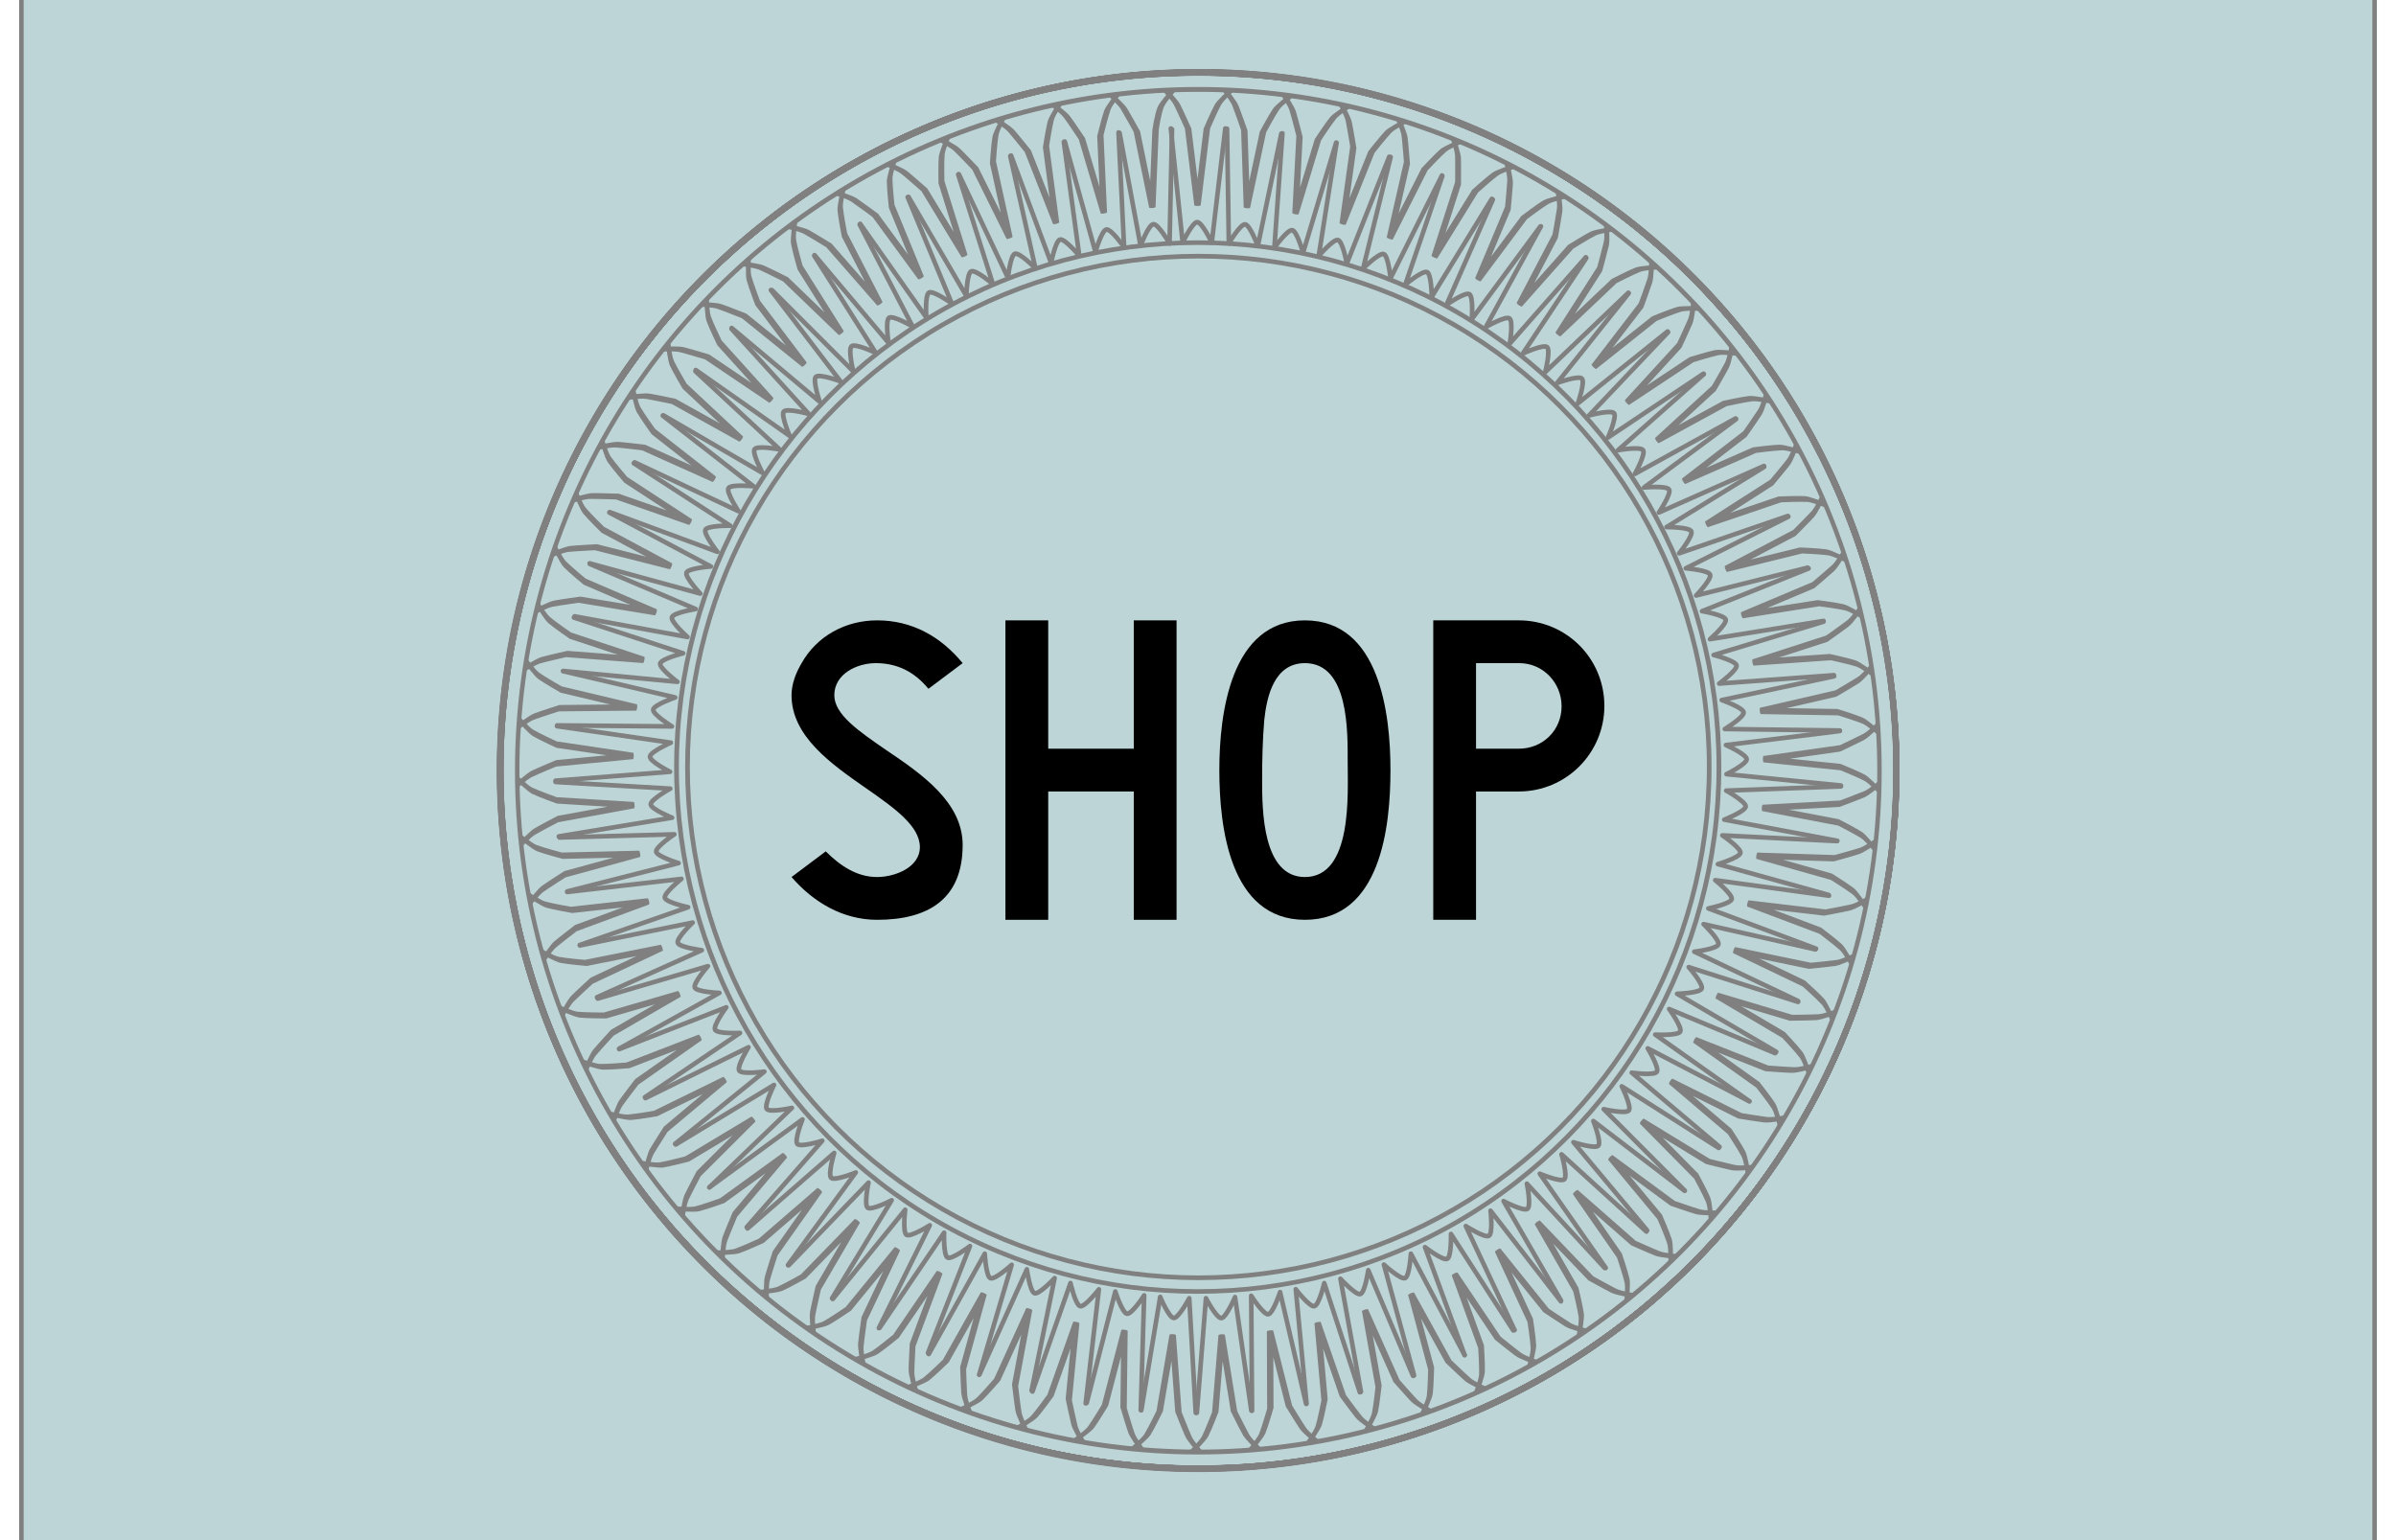 <?xml version="1.0" encoding="UTF-8" standalone="no"?>
<!DOCTYPE svg PUBLIC "-//W3C//DTD SVG 1.1//EN" "http://www.w3.org/Graphics/SVG/1.1/DTD/svg11.dtd">
<svg width="100%" height="100%" viewBox="0 0 280 180" version="1.1" xmlns="http://www.w3.org/2000/svg" xmlns:xlink="http://www.w3.org/1999/xlink" xml:space="preserve" xmlns:serif="http://www.serif.com/" style="fill-rule:evenodd;clip-rule:evenodd;stroke-linecap:round;stroke-linejoin:round;stroke-miterlimit:1.5;">
    <rect id="Artboard1" x="0" y="0" width="280" height="180" style="fill:none;"/>
    <g>
        <g transform="matrix(1,0,0,2.2,0.5,-114.4)">
            <path d="M277,33.25C277,16.003 246.194,2 208.25,2L70.75,2C32.806,2 2,16.003 2,33.25L2,145.75C2,162.997 32.806,177 70.75,177L208.25,177C246.194,177 277,162.997 277,145.75L277,33.25Z" style="fill:rgb(189,213,215);stroke:rgb(128,128,128);stroke-width:0.53px;"/>
        </g>
        <g transform="matrix(0.199,0,0,0.199,40.541,-9.458)">
            <g id="Rosette">
                <g transform="matrix(0.964,0,0,1.053,3.599,-5.263)">
                    <ellipse cx="514.933" cy="480" rx="414.933" ry="380" style="fill:rgb(7,7,17);fill-opacity:0;stroke:rgb(128,128,128);stroke-width:2.71px;stroke-linecap:square;"/>
                </g>
                <g id="_5-Degrees-to-rotate-cj" serif:id="5 Degrees to rotate cj">
                    <g>
                        <g transform="matrix(0.988,0,0,1.079,-8.811,-17.895)">
                            <ellipse cx="514.933" cy="480" rx="414.933" ry="380" style="fill:rgb(7,7,17);fill-opacity:0;stroke:rgb(128,128,128);stroke-width:2.65px;stroke-linecap:square;"/>
                        </g>
                        <g transform="matrix(0.974,0,0,1,12.333,0)">
                            <path d="M484.079,123L491.223,190C491.223,190 497.074,178 500,178C502.926,178 508.777,190 508.777,190L516.921,123" style="fill:none;stroke:rgb(128,128,128);stroke-width:2.77px;"/>
                        </g>
                        <g transform="matrix(1,0,0,0.229,-0.5,77.492)">
                            <path d="M481,100.526C481,100.526 486.556,125.149 488,137.664C489.913,154.243 494.5,198.832 494.5,198.832L500,395.444L505.5,198.832C505.5,198.832 509.921,153.879 512,137.664C513.52,125.808 520,100.526 520,100.526" style="fill:none;stroke:rgb(128,128,128);stroke-width:3.77px;"/>
                        </g>
                    </g>
                </g>
                <g id="_5-Degrees-to-rotate-cj1" serif:id="5 Degrees to rotate cj" transform="matrix(0.996,0.088,-0.088,0.996,45.791,-41.935)">
                    <g>
                        <g transform="matrix(0.988,0,0,1.079,-8.811,-17.895)">
                            <ellipse cx="514.933" cy="480" rx="414.933" ry="380" style="fill:rgb(7,7,17);fill-opacity:0;stroke:rgb(128,128,128);stroke-width:2.65px;stroke-linecap:square;"/>
                        </g>
                        <g transform="matrix(0.974,0,0,1,12.333,0)">
                            <path d="M484.079,123L491.223,190C491.223,190 497.074,178 500,178C502.926,178 508.777,190 508.777,190L516.921,123" style="fill:none;stroke:rgb(128,128,128);stroke-width:2.77px;"/>
                        </g>
                        <g transform="matrix(1,0,0,0.229,-0.5,77.492)">
                            <path d="M481,100.526C481,100.526 486.556,125.149 488,137.664C489.913,154.243 494.5,198.832 494.5,198.832L500,395.444L505.5,198.832C505.5,198.832 509.921,153.879 512,137.664C513.52,125.808 520,100.526 520,100.526" style="fill:none;stroke:rgb(128,128,128);stroke-width:3.77px;"/>
                        </g>
                    </g>
                </g>
                <g id="_5-Degrees-to-rotate-cj2" serif:id="5 Degrees to rotate cj" transform="matrix(0.985,0.173,-0.173,0.985,94.093,-78.998)">
                    <g>
                        <g transform="matrix(0.988,0,0,1.079,-8.811,-17.895)">
                            <ellipse cx="514.933" cy="480" rx="414.933" ry="380" style="fill:rgb(7,7,17);fill-opacity:0;stroke:rgb(128,128,128);stroke-width:2.65px;stroke-linecap:square;"/>
                        </g>
                        <g transform="matrix(0.974,0,0,1,12.333,0)">
                            <path d="M484.079,123L491.223,190C491.223,190 497.074,178 500,178C502.926,178 508.777,190 508.777,190L516.921,123" style="fill:none;stroke:rgb(128,128,128);stroke-width:2.77px;"/>
                        </g>
                        <g transform="matrix(1,0,0,0.229,-0.5,77.492)">
                            <path d="M481,100.526C481,100.526 486.556,125.149 488,137.664C489.913,154.243 494.5,198.832 494.5,198.832L500,395.444L505.5,198.832C505.5,198.832 509.921,153.879 512,137.664C513.52,125.808 520,100.526 520,100.526" style="fill:none;stroke:rgb(128,128,128);stroke-width:3.77px;"/>
                        </g>
                    </g>
                </g>
                <g id="_5-Degrees-to-rotate-cj3" serif:id="5 Degrees to rotate cj" transform="matrix(0.966,0.257,-0.257,0.966,145.404,-111.769)">
                    <g>
                        <g transform="matrix(0.988,0,0,1.079,-8.811,-17.895)">
                            <ellipse cx="514.933" cy="480" rx="414.933" ry="380" style="fill:rgb(7,7,17);fill-opacity:0;stroke:rgb(128,128,128);stroke-width:2.65px;stroke-linecap:square;"/>
                        </g>
                        <g transform="matrix(0.974,0,0,1,12.333,0)">
                            <path d="M484.079,123L491.223,190C491.223,190 497.074,178 500,178C502.926,178 508.777,190 508.777,190L516.921,123" style="fill:none;stroke:rgb(128,128,128);stroke-width:2.77px;"/>
                        </g>
                        <g transform="matrix(1,0,0,0.229,-0.5,77.492)">
                            <path d="M481,100.526C481,100.526 486.556,125.149 488,137.664C489.913,154.243 494.5,198.832 494.5,198.832L500,395.444L505.5,198.832C505.5,198.832 509.921,153.879 512,137.664C513.52,125.808 520,100.526 520,100.526" style="fill:none;stroke:rgb(128,128,128);stroke-width:3.77px;"/>
                        </g>
                    </g>
                </g>
                <g id="_5-Degrees-to-rotate-cj4" serif:id="5 Degrees to rotate cj" transform="matrix(0.941,0.339,-0.339,0.941,199.344,-140.005)">
                    <g>
                        <g transform="matrix(0.988,0,0,1.079,-8.811,-17.895)">
                            <ellipse cx="514.933" cy="480" rx="414.933" ry="380" style="fill:rgb(7,7,17);fill-opacity:0;stroke:rgb(128,128,128);stroke-width:2.65px;stroke-linecap:square;"/>
                        </g>
                        <g transform="matrix(0.974,0,0,1,12.333,0)">
                            <path d="M484.079,123L491.223,190C491.223,190 497.074,178 500,178C502.926,178 508.777,190 508.777,190L516.921,123" style="fill:none;stroke:rgb(128,128,128);stroke-width:2.77px;"/>
                        </g>
                        <g transform="matrix(1,0,0,0.229,-0.5,77.492)">
                            <path d="M481,100.526C481,100.526 486.556,125.149 488,137.664C489.913,154.243 494.5,198.832 494.5,198.832L500,395.444L505.5,198.832C505.5,198.832 509.921,153.879 512,137.664C513.52,125.808 520,100.526 520,100.526" style="fill:none;stroke:rgb(128,128,128);stroke-width:3.77px;"/>
                        </g>
                    </g>
                </g>
                <g id="_5-Degrees-to-rotate-cj5" serif:id="5 Degrees to rotate cj" transform="matrix(0.908,0.419,-0.419,0.908,255.513,-163.495)">
                    <g>
                        <g transform="matrix(0.988,0,0,1.079,-8.811,-17.895)">
                            <ellipse cx="514.933" cy="480" rx="414.933" ry="380" style="fill:rgb(7,7,17);fill-opacity:0;stroke:rgb(128,128,128);stroke-width:2.65px;stroke-linecap:square;"/>
                        </g>
                        <g transform="matrix(0.974,0,0,1,12.333,0)">
                            <path d="M484.079,123L491.223,190C491.223,190 497.074,178 500,178C502.926,178 508.777,190 508.777,190L516.921,123" style="fill:none;stroke:rgb(128,128,128);stroke-width:2.77px;"/>
                        </g>
                        <g transform="matrix(1,0,0,0.229,-0.5,77.492)">
                            <path d="M481,100.526C481,100.526 486.556,125.149 488,137.664C489.913,154.243 494.5,198.832 494.5,198.832L500,395.444L505.5,198.832C505.5,198.832 509.921,153.879 512,137.664C513.52,125.808 520,100.526 520,100.526" style="fill:none;stroke:rgb(128,128,128);stroke-width:3.77px;"/>
                        </g>
                    </g>
                </g>
                <g id="_5-Degrees-to-rotate-cj6" serif:id="5 Degrees to rotate cj" transform="matrix(0.869,0.496,-0.496,0.869,313.494,-182.067)">
                    <g>
                        <g transform="matrix(0.988,0,0,1.079,-8.811,-17.895)">
                            <ellipse cx="514.933" cy="480" rx="414.933" ry="380" style="fill:rgb(7,7,17);fill-opacity:0;stroke:rgb(128,128,128);stroke-width:2.65px;stroke-linecap:square;"/>
                        </g>
                        <g transform="matrix(0.974,0,0,1,12.333,0)">
                            <path d="M484.079,123L491.223,190C491.223,190 497.074,178 500,178C502.926,178 508.777,190 508.777,190L516.921,123" style="fill:none;stroke:rgb(128,128,128);stroke-width:2.77px;"/>
                        </g>
                        <g transform="matrix(1,0,0,0.229,-0.5,77.492)">
                            <path d="M481,100.526C481,100.526 486.556,125.149 488,137.664C489.913,154.243 494.5,198.832 494.5,198.832L500,395.444L505.5,198.832C505.5,198.832 509.921,153.879 512,137.664C513.52,125.808 520,100.526 520,100.526" style="fill:none;stroke:rgb(128,128,128);stroke-width:3.77px;"/>
                        </g>
                    </g>
                </g>
                <g id="_5-Degrees-to-rotate-cj7" serif:id="5 Degrees to rotate cj" transform="matrix(0.823,0.568,-0.568,0.823,372.858,-195.582)">
                    <g>
                        <g transform="matrix(0.988,0,0,1.079,-8.811,-17.895)">
                            <ellipse cx="514.933" cy="480" rx="414.933" ry="380" style="fill:rgb(7,7,17);fill-opacity:0;stroke:rgb(128,128,128);stroke-width:2.65px;stroke-linecap:square;"/>
                        </g>
                        <g transform="matrix(0.974,0,0,1,12.333,0)">
                            <path d="M484.079,123L491.223,190C491.223,190 497.074,178 500,178C502.926,178 508.777,190 508.777,190L516.921,123" style="fill:none;stroke:rgb(128,128,128);stroke-width:2.77px;"/>
                        </g>
                        <g transform="matrix(1,0,0,0.229,-0.5,77.492)">
                            <path d="M481,100.526C481,100.526 486.556,125.149 488,137.664C489.913,154.243 494.5,198.832 494.5,198.832L500,395.444L505.5,198.832C505.5,198.832 509.921,153.879 512,137.664C513.52,125.808 520,100.526 520,100.526" style="fill:none;stroke:rgb(128,128,128);stroke-width:3.77px;"/>
                        </g>
                    </g>
                </g>
                <g id="_5-Degrees-to-rotate-cj8" serif:id="5 Degrees to rotate cj" transform="matrix(0.771,0.637,-0.637,0.771,433.165,-203.941)">
                    <g>
                        <g transform="matrix(0.988,0,0,1.079,-8.811,-17.895)">
                            <ellipse cx="514.933" cy="480" rx="414.933" ry="380" style="fill:rgb(7,7,17);fill-opacity:0;stroke:rgb(128,128,128);stroke-width:2.65px;stroke-linecap:square;"/>
                        </g>
                        <g transform="matrix(0.974,0,0,1,12.333,0)">
                            <path d="M484.079,123L491.223,190C491.223,190 497.074,178 500,178C502.926,178 508.777,190 508.777,190L516.921,123" style="fill:none;stroke:rgb(128,128,128);stroke-width:2.77px;"/>
                        </g>
                        <g transform="matrix(1,0,0,0.229,-0.5,77.492)">
                            <path d="M481,100.526C481,100.526 486.556,125.149 488,137.664C489.913,154.243 494.5,198.832 494.5,198.832L500,395.444L505.5,198.832C505.5,198.832 509.921,153.879 512,137.664C513.52,125.808 520,100.526 520,100.526" style="fill:none;stroke:rgb(128,128,128);stroke-width:3.77px;"/>
                        </g>
                    </g>
                </g>
                <g id="_5-Degrees-to-rotate-cj9" serif:id="5 Degrees to rotate cj" transform="matrix(0.713,0.701,-0.701,0.713,493.967,-207.081)">
                    <g>
                        <g transform="matrix(0.988,0,0,1.079,-8.811,-17.895)">
                            <ellipse cx="514.933" cy="480" rx="414.933" ry="380" style="fill:rgb(7,7,17);fill-opacity:0;stroke:rgb(128,128,128);stroke-width:2.65px;stroke-linecap:square;"/>
                        </g>
                        <g transform="matrix(0.974,0,0,1,12.333,0)">
                            <path d="M484.079,123L491.223,190C491.223,190 497.074,178 500,178C502.926,178 508.777,190 508.777,190L516.921,123" style="fill:none;stroke:rgb(128,128,128);stroke-width:2.77px;"/>
                        </g>
                        <g transform="matrix(1,0,0,0.229,-0.5,77.492)">
                            <path d="M481,100.526C481,100.526 486.556,125.149 488,137.664C489.913,154.243 494.5,198.832 494.5,198.832L500,395.444L505.5,198.832C505.5,198.832 509.921,153.879 512,137.664C513.52,125.808 520,100.526 520,100.526" style="fill:none;stroke:rgb(128,128,128);stroke-width:3.77px;"/>
                        </g>
                    </g>
                </g>
                <g id="_5-Degrees-to-rotate-cj10" serif:id="5 Degrees to rotate cj" transform="matrix(0.65,0.76,-0.76,0.65,554.814,-204.979)">
                    <g>
                        <g transform="matrix(0.988,0,0,1.079,-8.811,-17.895)">
                            <ellipse cx="514.933" cy="480" rx="414.933" ry="380" style="fill:rgb(7,7,17);fill-opacity:0;stroke:rgb(128,128,128);stroke-width:2.65px;stroke-linecap:square;"/>
                        </g>
                        <g transform="matrix(0.974,0,0,1,12.333,0)">
                            <path d="M484.079,123L491.223,190C491.223,190 497.074,178 500,178C502.926,178 508.777,190 508.777,190L516.921,123" style="fill:none;stroke:rgb(128,128,128);stroke-width:2.77px;"/>
                        </g>
                        <g transform="matrix(1,0,0,0.229,-0.5,77.492)">
                            <path d="M481,100.526C481,100.526 486.556,125.149 488,137.664C489.913,154.243 494.5,198.832 494.5,198.832L500,395.444L505.5,198.832C505.5,198.832 509.921,153.879 512,137.664C513.52,125.808 520,100.526 520,100.526" style="fill:none;stroke:rgb(128,128,128);stroke-width:3.77px;"/>
                        </g>
                    </g>
                </g>
                <g id="_5-Degrees-to-rotate-cj11" serif:id="5 Degrees to rotate cj" transform="matrix(0.582,0.813,-0.813,0.582,615.254,-197.651)">
                    <g>
                        <g transform="matrix(0.988,0,0,1.079,-8.811,-17.895)">
                            <ellipse cx="514.933" cy="480" rx="414.933" ry="380" style="fill:rgb(7,7,17);fill-opacity:0;stroke:rgb(128,128,128);stroke-width:2.65px;stroke-linecap:square;"/>
                        </g>
                        <g transform="matrix(0.974,0,0,1,12.333,0)">
                            <path d="M484.079,123L491.223,190C491.223,190 497.074,178 500,178C502.926,178 508.777,190 508.777,190L516.921,123" style="fill:none;stroke:rgb(128,128,128);stroke-width:2.77px;"/>
                        </g>
                        <g transform="matrix(1,0,0,0.229,-0.5,77.492)">
                            <path d="M481,100.526C481,100.526 486.556,125.149 488,137.664C489.913,154.243 494.5,198.832 494.5,198.832L500,395.444L505.5,198.832C505.5,198.832 509.921,153.879 512,137.664C513.52,125.808 520,100.526 520,100.526" style="fill:none;stroke:rgb(128,128,128);stroke-width:3.77px;"/>
                        </g>
                    </g>
                </g>
                <g id="_5-Degrees-to-rotate-cj12" serif:id="5 Degrees to rotate cj" transform="matrix(0.51,0.86,-0.86,0.51,674.84,-185.15)">
                    <g>
                        <g transform="matrix(0.988,0,0,1.079,-8.811,-17.895)">
                            <ellipse cx="514.933" cy="480" rx="414.933" ry="380" style="fill:rgb(7,7,17);fill-opacity:0;stroke:rgb(128,128,128);stroke-width:2.65px;stroke-linecap:square;"/>
                        </g>
                        <g transform="matrix(0.974,0,0,1,12.333,0)">
                            <path d="M484.079,123L491.223,190C491.223,190 497.074,178 500,178C502.926,178 508.777,190 508.777,190L516.921,123" style="fill:none;stroke:rgb(128,128,128);stroke-width:2.77px;"/>
                        </g>
                        <g transform="matrix(1,0,0,0.229,-0.5,77.492)">
                            <path d="M481,100.526C481,100.526 486.556,125.149 488,137.664C489.913,154.243 494.5,198.832 494.5,198.832L500,395.444L505.5,198.832C505.5,198.832 509.921,153.879 512,137.664C513.52,125.808 520,100.526 520,100.526" style="fill:none;stroke:rgb(128,128,128);stroke-width:3.77px;"/>
                        </g>
                    </g>
                </g>
                <g id="_5-Degrees-to-rotate-cj13" serif:id="5 Degrees to rotate cj" transform="matrix(0.434,0.901,-0.901,0.434,733.13,-167.571)">
                    <g>
                        <g transform="matrix(0.988,0,0,1.079,-8.811,-17.895)">
                            <ellipse cx="514.933" cy="480" rx="414.933" ry="380" style="fill:rgb(7,7,17);fill-opacity:0;stroke:rgb(128,128,128);stroke-width:2.65px;stroke-linecap:square;"/>
                        </g>
                        <g transform="matrix(0.974,0,0,1,12.333,0)">
                            <path d="M484.079,123L491.223,190C491.223,190 497.074,178 500,178C502.926,178 508.777,190 508.777,190L516.921,123" style="fill:none;stroke:rgb(128,128,128);stroke-width:2.77px;"/>
                        </g>
                        <g transform="matrix(1,0,0,0.229,-0.5,77.492)">
                            <path d="M481,100.526C481,100.526 486.556,125.149 488,137.664C489.913,154.243 494.5,198.832 494.5,198.832L500,395.444L505.5,198.832C505.5,198.832 509.921,153.879 512,137.664C513.52,125.808 520,100.526 520,100.526" style="fill:none;stroke:rgb(128,128,128);stroke-width:3.77px;"/>
                        </g>
                    </g>
                </g>
                <g id="_5-Degrees-to-rotate-cj14" serif:id="5 Degrees to rotate cj" transform="matrix(0.355,0.935,-0.935,0.355,789.691,-145.042)">
                    <g>
                        <g transform="matrix(0.988,0,0,1.079,-8.811,-17.895)">
                            <ellipse cx="514.933" cy="480" rx="414.933" ry="380" style="fill:rgb(7,7,17);fill-opacity:0;stroke:rgb(128,128,128);stroke-width:2.65px;stroke-linecap:square;"/>
                        </g>
                        <g transform="matrix(0.974,0,0,1,12.333,0)">
                            <path d="M484.079,123L491.223,190C491.223,190 497.074,178 500,178C502.926,178 508.777,190 508.777,190L516.921,123" style="fill:none;stroke:rgb(128,128,128);stroke-width:2.77px;"/>
                        </g>
                        <g transform="matrix(1,0,0,0.229,-0.5,77.492)">
                            <path d="M481,100.526C481,100.526 486.556,125.149 488,137.664C489.913,154.243 494.5,198.832 494.5,198.832L500,395.444L505.5,198.832C505.5,198.832 509.921,153.879 512,137.664C513.52,125.808 520,100.526 520,100.526" style="fill:none;stroke:rgb(128,128,128);stroke-width:3.77px;"/>
                        </g>
                    </g>
                </g>
                <g id="_5-Degrees-to-rotate-cj15" serif:id="5 Degrees to rotate cj" transform="matrix(0.274,0.962,-0.962,0.274,844.105,-117.731)">
                    <g>
                        <g transform="matrix(0.988,0,0,1.079,-8.811,-17.895)">
                            <ellipse cx="514.933" cy="480" rx="414.933" ry="380" style="fill:rgb(7,7,17);fill-opacity:0;stroke:rgb(128,128,128);stroke-width:2.65px;stroke-linecap:square;"/>
                        </g>
                        <g transform="matrix(0.974,0,0,1,12.333,0)">
                            <path d="M484.079,123L491.223,190C491.223,190 497.074,178 500,178C502.926,178 508.777,190 508.777,190L516.921,123" style="fill:none;stroke:rgb(128,128,128);stroke-width:2.77px;"/>
                        </g>
                        <g transform="matrix(1,0,0,0.229,-0.5,77.492)">
                            <path d="M481,100.526C481,100.526 486.556,125.149 488,137.664C489.913,154.243 494.5,198.832 494.5,198.832L500,395.444L505.5,198.832C505.5,198.832 509.921,153.879 512,137.664C513.52,125.808 520,100.526 520,100.526" style="fill:none;stroke:rgb(128,128,128);stroke-width:3.77px;"/>
                        </g>
                    </g>
                </g>
                <g id="_5-Degrees-to-rotate-cj16" serif:id="5 Degrees to rotate cj" transform="matrix(0.19,0.982,-0.982,0.19,895.968,-85.841)">
                    <g>
                        <g transform="matrix(0.988,0,0,1.079,-8.811,-17.895)">
                            <ellipse cx="514.933" cy="480" rx="414.933" ry="380" style="fill:rgb(7,7,17);fill-opacity:0;stroke:rgb(128,128,128);stroke-width:2.65px;stroke-linecap:square;"/>
                        </g>
                        <g transform="matrix(0.974,0,0,1,12.333,0)">
                            <path d="M484.079,123L491.223,190C491.223,190 497.074,178 500,178C502.926,178 508.777,190 508.777,190L516.921,123" style="fill:none;stroke:rgb(128,128,128);stroke-width:2.77px;"/>
                        </g>
                        <g transform="matrix(1,0,0,0.229,-0.5,77.492)">
                            <path d="M481,100.526C481,100.526 486.556,125.149 488,137.664C489.913,154.243 494.5,198.832 494.5,198.832L500,395.444L505.5,198.832C505.5,198.832 509.921,153.879 512,137.664C513.52,125.808 520,100.526 520,100.526" style="fill:none;stroke:rgb(128,128,128);stroke-width:3.77px;"/>
                        </g>
                    </g>
                </g>
                <g id="_5-Degrees-to-rotate-cj17" serif:id="5 Degrees to rotate cj" transform="matrix(0.105,0.995,-0.995,0.105,944.896,-49.607)">
                    <g>
                        <g transform="matrix(0.988,0,0,1.079,-8.811,-17.895)">
                            <ellipse cx="514.933" cy="480" rx="414.933" ry="380" style="fill:rgb(7,7,17);fill-opacity:0;stroke:rgb(128,128,128);stroke-width:2.65px;stroke-linecap:square;"/>
                        </g>
                        <g transform="matrix(0.974,0,0,1,12.333,0)">
                            <path d="M484.079,123L491.223,190C491.223,190 497.074,178 500,178C502.926,178 508.777,190 508.777,190L516.921,123" style="fill:none;stroke:rgb(128,128,128);stroke-width:2.77px;"/>
                        </g>
                        <g transform="matrix(1,0,0,0.229,-0.5,77.492)">
                            <path d="M481,100.526C481,100.526 486.556,125.149 488,137.664C489.913,154.243 494.5,198.832 494.5,198.832L500,395.444L505.5,198.832C505.5,198.832 509.921,153.879 512,137.664C513.52,125.808 520,100.526 520,100.526" style="fill:none;stroke:rgb(128,128,128);stroke-width:3.77px;"/>
                        </g>
                    </g>
                </g>
                <g id="_5-Degrees-to-rotate-cj18" serif:id="5 Degrees to rotate cj" transform="matrix(0.019,1,-1,0.019,990.525,-9.299)">
                    <g>
                        <g transform="matrix(0.988,0,0,1.079,-8.811,-17.895)">
                            <ellipse cx="514.933" cy="480" rx="414.933" ry="380" style="fill:rgb(7,7,17);fill-opacity:0;stroke:rgb(128,128,128);stroke-width:2.65px;stroke-linecap:square;"/>
                        </g>
                        <g transform="matrix(0.974,0,0,1,12.333,0)">
                            <path d="M484.079,123L491.223,190C491.223,190 497.074,178 500,178C502.926,178 508.777,190 508.777,190L516.921,123" style="fill:none;stroke:rgb(128,128,128);stroke-width:2.77px;"/>
                        </g>
                        <g transform="matrix(1,0,0,0.229,-0.5,77.492)">
                            <path d="M481,100.526C481,100.526 486.556,125.149 488,137.664C489.913,154.243 494.5,198.832 494.5,198.832L500,395.444L505.5,198.832C505.5,198.832 509.921,153.879 512,137.664C513.52,125.808 520,100.526 520,100.526" style="fill:none;stroke:rgb(128,128,128);stroke-width:3.77px;"/>
                        </g>
                    </g>
                </g>
                <g id="_5-Degrees-to-rotate-cj19" serif:id="5 Degrees to rotate cj" transform="matrix(-0.067,0.998,-0.998,-0.067,1032.52,34.785)">
                    <g>
                        <g transform="matrix(0.988,0,0,1.079,-8.811,-17.895)">
                            <ellipse cx="514.933" cy="480" rx="414.933" ry="380" style="fill:rgb(7,7,17);fill-opacity:0;stroke:rgb(128,128,128);stroke-width:2.65px;stroke-linecap:square;"/>
                        </g>
                        <g transform="matrix(0.974,0,0,1,12.333,0)">
                            <path d="M484.079,123L491.223,190C491.223,190 497.074,178 500,178C502.926,178 508.777,190 508.777,190L516.921,123" style="fill:none;stroke:rgb(128,128,128);stroke-width:2.77px;"/>
                        </g>
                        <g transform="matrix(1,0,0,0.229,-0.5,77.492)">
                            <path d="M481,100.526C481,100.526 486.556,125.149 488,137.664C489.913,154.243 494.5,198.832 494.5,198.832L500,395.444L505.5,198.832C505.5,198.832 509.921,153.879 512,137.664C513.52,125.808 520,100.526 520,100.526" style="fill:none;stroke:rgb(128,128,128);stroke-width:3.77px;"/>
                        </g>
                    </g>
                </g>
                <g id="_5-Degrees-to-rotate-cj20" serif:id="5 Degrees to rotate cj" transform="matrix(-0.153,0.988,-0.988,-0.153,1070.56,82.317)">
                    <g>
                        <g transform="matrix(0.988,0,0,1.079,-8.811,-17.895)">
                            <ellipse cx="514.933" cy="480" rx="414.933" ry="380" style="fill:rgb(7,7,17);fill-opacity:0;stroke:rgb(128,128,128);stroke-width:2.65px;stroke-linecap:square;"/>
                        </g>
                        <g transform="matrix(0.974,0,0,1,12.333,0)">
                            <path d="M484.079,123L491.223,190C491.223,190 497.074,178 500,178C502.926,178 508.777,190 508.777,190L516.921,123" style="fill:none;stroke:rgb(128,128,128);stroke-width:2.77px;"/>
                        </g>
                        <g transform="matrix(1,0,0,0.229,-0.5,77.492)">
                            <path d="M481,100.526C481,100.526 486.556,125.149 488,137.664C489.913,154.243 494.5,198.832 494.5,198.832L500,395.444L505.5,198.832C505.5,198.832 509.921,153.879 512,137.664C513.52,125.808 520,100.526 520,100.526" style="fill:none;stroke:rgb(128,128,128);stroke-width:3.77px;"/>
                        </g>
                    </g>
                </g>
                <g id="_5-Degrees-to-rotate-cj21" serif:id="5 Degrees to rotate cj" transform="matrix(-0.237,0.971,-0.971,-0.237,1104.38,132.946)">
                    <g>
                        <g transform="matrix(0.988,0,0,1.079,-8.811,-17.895)">
                            <ellipse cx="514.933" cy="480" rx="414.933" ry="380" style="fill:rgb(7,7,17);fill-opacity:0;stroke:rgb(128,128,128);stroke-width:2.65px;stroke-linecap:square;"/>
                        </g>
                        <g transform="matrix(0.974,0,0,1,12.333,0)">
                            <path d="M484.079,123L491.223,190C491.223,190 497.074,178 500,178C502.926,178 508.777,190 508.777,190L516.921,123" style="fill:none;stroke:rgb(128,128,128);stroke-width:2.77px;"/>
                        </g>
                        <g transform="matrix(1,0,0,0.229,-0.5,77.492)">
                            <path d="M481,100.526C481,100.526 486.556,125.149 488,137.664C489.913,154.243 494.5,198.832 494.5,198.832L500,395.444L505.5,198.832C505.5,198.832 509.921,153.879 512,137.664C513.52,125.808 520,100.526 520,100.526" style="fill:none;stroke:rgb(128,128,128);stroke-width:3.77px;"/>
                        </g>
                    </g>
                </g>
                <g id="_5-Degrees-to-rotate-cj22" serif:id="5 Degrees to rotate cj" transform="matrix(-0.32,0.947,-0.947,-0.32,1133.71,186.297)">
                    <g>
                        <g transform="matrix(0.988,0,0,1.079,-8.811,-17.895)">
                            <ellipse cx="514.933" cy="480" rx="414.933" ry="380" style="fill:rgb(7,7,17);fill-opacity:0;stroke:rgb(128,128,128);stroke-width:2.65px;stroke-linecap:square;"/>
                        </g>
                        <g transform="matrix(0.974,0,0,1,12.333,0)">
                            <path d="M484.079,123L491.223,190C491.223,190 497.074,178 500,178C502.926,178 508.777,190 508.777,190L516.921,123" style="fill:none;stroke:rgb(128,128,128);stroke-width:2.77px;"/>
                        </g>
                        <g transform="matrix(1,0,0,0.229,-0.5,77.492)">
                            <path d="M481,100.526C481,100.526 486.556,125.149 488,137.664C489.913,154.243 494.5,198.832 494.5,198.832L500,395.444L505.5,198.832C505.5,198.832 509.921,153.879 512,137.664C513.52,125.808 520,100.526 520,100.526" style="fill:none;stroke:rgb(128,128,128);stroke-width:3.77px;"/>
                        </g>
                    </g>
                </g>
                <g id="_5-Degrees-to-rotate-cj23" serif:id="5 Degrees to rotate cj" transform="matrix(-0.4,0.916,-0.916,-0.4,1158.35,241.973)">
                    <g>
                        <g transform="matrix(0.988,0,0,1.079,-8.811,-17.895)">
                            <ellipse cx="514.933" cy="480" rx="414.933" ry="380" style="fill:rgb(7,7,17);fill-opacity:0;stroke:rgb(128,128,128);stroke-width:2.65px;stroke-linecap:square;"/>
                        </g>
                        <g transform="matrix(0.974,0,0,1,12.333,0)">
                            <path d="M484.079,123L491.223,190C491.223,190 497.074,178 500,178C502.926,178 508.777,190 508.777,190L516.921,123" style="fill:none;stroke:rgb(128,128,128);stroke-width:2.77px;"/>
                        </g>
                        <g transform="matrix(1,0,0,0.229,-0.5,77.492)">
                            <path d="M481,100.526C481,100.526 486.556,125.149 488,137.664C489.913,154.243 494.5,198.832 494.5,198.832L500,395.444L505.5,198.832C505.5,198.832 509.921,153.879 512,137.664C513.52,125.808 520,100.526 520,100.526" style="fill:none;stroke:rgb(128,128,128);stroke-width:3.77px;"/>
                        </g>
                    </g>
                </g>
                <g id="_5-Degrees-to-rotate-cj24" serif:id="5 Degrees to rotate cj" transform="matrix(-0.478,0.879,-0.879,-0.478,1178.1,299.561)">
                    <g>
                        <g transform="matrix(0.988,0,0,1.079,-8.811,-17.895)">
                            <ellipse cx="514.933" cy="480" rx="414.933" ry="380" style="fill:rgb(7,7,17);fill-opacity:0;stroke:rgb(128,128,128);stroke-width:2.65px;stroke-linecap:square;"/>
                        </g>
                        <g transform="matrix(0.974,0,0,1,12.333,0)">
                            <path d="M484.079,123L491.223,190C491.223,190 497.074,178 500,178C502.926,178 508.777,190 508.777,190L516.921,123" style="fill:none;stroke:rgb(128,128,128);stroke-width:2.77px;"/>
                        </g>
                        <g transform="matrix(1,0,0,0.229,-0.5,77.492)">
                            <path d="M481,100.526C481,100.526 486.556,125.149 488,137.664C489.913,154.243 494.5,198.832 494.5,198.832L500,395.444L505.5,198.832C505.5,198.832 509.921,153.879 512,137.664C513.52,125.808 520,100.526 520,100.526" style="fill:none;stroke:rgb(128,128,128);stroke-width:3.77px;"/>
                        </g>
                    </g>
                </g>
                <g id="_5-Degrees-to-rotate-cj25" serif:id="5 Degrees to rotate cj" transform="matrix(-0.551,0.834,-0.834,-0.551,1192.83,358.636)">
                    <g>
                        <g transform="matrix(0.988,0,0,1.079,-8.811,-17.895)">
                            <ellipse cx="514.933" cy="480" rx="414.933" ry="380" style="fill:rgb(7,7,17);fill-opacity:0;stroke:rgb(128,128,128);stroke-width:2.65px;stroke-linecap:square;"/>
                        </g>
                        <g transform="matrix(0.974,0,0,1,12.333,0)">
                            <path d="M484.079,123L491.223,190C491.223,190 497.074,178 500,178C502.926,178 508.777,190 508.777,190L516.921,123" style="fill:none;stroke:rgb(128,128,128);stroke-width:2.77px;"/>
                        </g>
                        <g transform="matrix(1,0,0,0.229,-0.5,77.492)">
                            <path d="M481,100.526C481,100.526 486.556,125.149 488,137.664C489.913,154.243 494.5,198.832 494.5,198.832L500,395.444L505.5,198.832C505.5,198.832 509.921,153.879 512,137.664C513.52,125.808 520,100.526 520,100.526" style="fill:none;stroke:rgb(128,128,128);stroke-width:3.77px;"/>
                        </g>
                    </g>
                </g>
                <g id="_5-Degrees-to-rotate-cj26" serif:id="5 Degrees to rotate cj" transform="matrix(-0.621,0.784,-0.784,-0.621,1202.42,418.759)">
                    <g>
                        <g transform="matrix(0.988,0,0,1.079,-8.811,-17.895)">
                            <ellipse cx="514.933" cy="480" rx="414.933" ry="380" style="fill:rgb(7,7,17);fill-opacity:0;stroke:rgb(128,128,128);stroke-width:2.65px;stroke-linecap:square;"/>
                        </g>
                        <g transform="matrix(0.974,0,0,1,12.333,0)">
                            <path d="M484.079,123L491.223,190C491.223,190 497.074,178 500,178C502.926,178 508.777,190 508.777,190L516.921,123" style="fill:none;stroke:rgb(128,128,128);stroke-width:2.77px;"/>
                        </g>
                        <g transform="matrix(1,0,0,0.229,-0.5,77.492)">
                            <path d="M481,100.526C481,100.526 486.556,125.149 488,137.664C489.913,154.243 494.5,198.832 494.5,198.832L500,395.444L505.5,198.832C505.5,198.832 509.921,153.879 512,137.664C513.52,125.808 520,100.526 520,100.526" style="fill:none;stroke:rgb(128,128,128);stroke-width:3.77px;"/>
                        </g>
                    </g>
                </g>
                <g id="_5-Degrees-to-rotate-cj27" serif:id="5 Degrees to rotate cj" transform="matrix(-0.686,0.727,-0.727,-0.686,1206.81,479.484)">
                    <g>
                        <g transform="matrix(0.988,0,0,1.079,-8.811,-17.895)">
                            <ellipse cx="514.933" cy="480" rx="414.933" ry="380" style="fill:rgb(7,7,17);fill-opacity:0;stroke:rgb(128,128,128);stroke-width:2.65px;stroke-linecap:square;"/>
                        </g>
                        <g transform="matrix(0.974,0,0,1,12.333,0)">
                            <path d="M484.079,123L491.223,190C491.223,190 497.074,178 500,178C502.926,178 508.777,190 508.777,190L516.921,123" style="fill:none;stroke:rgb(128,128,128);stroke-width:2.77px;"/>
                        </g>
                        <g transform="matrix(1,0,0,0.229,-0.5,77.492)">
                            <path d="M481,100.526C481,100.526 486.556,125.149 488,137.664C489.913,154.243 494.5,198.832 494.5,198.832L500,395.444L505.5,198.832C505.5,198.832 509.921,153.879 512,137.664C513.52,125.808 520,100.526 520,100.526" style="fill:none;stroke:rgb(128,128,128);stroke-width:3.77px;"/>
                        </g>
                    </g>
                </g>
                <g id="_5-Degrees-to-rotate-cj28" serif:id="5 Degrees to rotate cj" transform="matrix(-0.746,0.666,-0.666,-0.746,1205.95,540.361)">
                    <g>
                        <g transform="matrix(0.988,0,0,1.079,-8.811,-17.895)">
                            <ellipse cx="514.933" cy="480" rx="414.933" ry="380" style="fill:rgb(7,7,17);fill-opacity:0;stroke:rgb(128,128,128);stroke-width:2.65px;stroke-linecap:square;"/>
                        </g>
                        <g transform="matrix(0.974,0,0,1,12.333,0)">
                            <path d="M484.079,123L491.223,190C491.223,190 497.074,178 500,178C502.926,178 508.777,190 508.777,190L516.921,123" style="fill:none;stroke:rgb(128,128,128);stroke-width:2.77px;"/>
                        </g>
                        <g transform="matrix(1,0,0,0.229,-0.5,77.492)">
                            <path d="M481,100.526C481,100.526 486.556,125.149 488,137.664C489.913,154.243 494.5,198.832 494.5,198.832L500,395.444L505.5,198.832C505.5,198.832 509.921,153.879 512,137.664C513.52,125.808 520,100.526 520,100.526" style="fill:none;stroke:rgb(128,128,128);stroke-width:3.77px;"/>
                        </g>
                    </g>
                </g>
                <g id="_5-Degrees-to-rotate-cj29" serif:id="5 Degrees to rotate cj" transform="matrix(-0.801,0.599,-0.599,-0.801,1199.87,600.939)">
                    <g>
                        <g transform="matrix(0.988,0,0,1.079,-8.811,-17.895)">
                            <ellipse cx="514.933" cy="480" rx="414.933" ry="380" style="fill:rgb(7,7,17);fill-opacity:0;stroke:rgb(128,128,128);stroke-width:2.65px;stroke-linecap:square;"/>
                        </g>
                        <g transform="matrix(0.974,0,0,1,12.333,0)">
                            <path d="M484.079,123L491.223,190C491.223,190 497.074,178 500,178C502.926,178 508.777,190 508.777,190L516.921,123" style="fill:none;stroke:rgb(128,128,128);stroke-width:2.77px;"/>
                        </g>
                        <g transform="matrix(1,0,0,0.229,-0.5,77.492)">
                            <path d="M481,100.526C481,100.526 486.556,125.149 488,137.664C489.913,154.243 494.5,198.832 494.5,198.832L500,395.444L505.5,198.832C505.5,198.832 509.921,153.879 512,137.664C513.52,125.808 520,100.526 520,100.526" style="fill:none;stroke:rgb(128,128,128);stroke-width:3.77px;"/>
                        </g>
                    </g>
                </g>
                <g id="_5-Degrees-to-rotate-cj30" serif:id="5 Degrees to rotate cj" transform="matrix(-0.849,0.528,-0.528,-0.849,1188.59,660.769)">
                    <g>
                        <g transform="matrix(0.988,0,0,1.079,-8.811,-17.895)">
                            <ellipse cx="514.933" cy="480" rx="414.933" ry="380" style="fill:rgb(7,7,17);fill-opacity:0;stroke:rgb(128,128,128);stroke-width:2.65px;stroke-linecap:square;"/>
                        </g>
                        <g transform="matrix(0.974,0,0,1,12.333,0)">
                            <path d="M484.079,123L491.223,190C491.223,190 497.074,178 500,178C502.926,178 508.777,190 508.777,190L516.921,123" style="fill:none;stroke:rgb(128,128,128);stroke-width:2.77px;"/>
                        </g>
                        <g transform="matrix(1,0,0,0.229,-0.5,77.492)">
                            <path d="M481,100.526C481,100.526 486.556,125.149 488,137.664C489.913,154.243 494.5,198.832 494.5,198.832L500,395.444L505.5,198.832C505.5,198.832 509.921,153.879 512,137.664C513.52,125.808 520,100.526 520,100.526" style="fill:none;stroke:rgb(128,128,128);stroke-width:3.77px;"/>
                        </g>
                    </g>
                </g>
                <g id="_5-Degrees-to-rotate-cj31" serif:id="5 Degrees to rotate cj" transform="matrix(-0.892,0.453,-0.453,-0.892,1172.21,719.406)">
                    <g>
                        <g transform="matrix(0.988,0,0,1.079,-8.811,-17.895)">
                            <ellipse cx="514.933" cy="480" rx="414.933" ry="380" style="fill:rgb(7,7,17);fill-opacity:0;stroke:rgb(128,128,128);stroke-width:2.65px;stroke-linecap:square;"/>
                        </g>
                        <g transform="matrix(0.974,0,0,1,12.333,0)">
                            <path d="M484.079,123L491.223,190C491.223,190 497.074,178 500,178C502.926,178 508.777,190 508.777,190L516.921,123" style="fill:none;stroke:rgb(128,128,128);stroke-width:2.77px;"/>
                        </g>
                        <g transform="matrix(1,0,0,0.229,-0.5,77.492)">
                            <path d="M481,100.526C481,100.526 486.556,125.149 488,137.664C489.913,154.243 494.5,198.832 494.5,198.832L500,395.444L505.5,198.832C505.5,198.832 509.921,153.879 512,137.664C513.52,125.808 520,100.526 520,100.526" style="fill:none;stroke:rgb(128,128,128);stroke-width:3.77px;"/>
                        </g>
                    </g>
                </g>
                <g id="_5-Degrees-to-rotate-cj32" serif:id="5 Degrees to rotate cj" transform="matrix(-0.927,0.374,-0.374,-0.927,1150.84,776.417)">
                    <g>
                        <g transform="matrix(0.988,0,0,1.079,-8.811,-17.895)">
                            <ellipse cx="514.933" cy="480" rx="414.933" ry="380" style="fill:rgb(7,7,17);fill-opacity:0;stroke:rgb(128,128,128);stroke-width:2.65px;stroke-linecap:square;"/>
                        </g>
                        <g transform="matrix(0.974,0,0,1,12.333,0)">
                            <path d="M484.079,123L491.223,190C491.223,190 497.074,178 500,178C502.926,178 508.777,190 508.777,190L516.921,123" style="fill:none;stroke:rgb(128,128,128);stroke-width:2.77px;"/>
                        </g>
                        <g transform="matrix(1,0,0,0.229,-0.5,77.492)">
                            <path d="M481,100.526C481,100.526 486.556,125.149 488,137.664C489.913,154.243 494.5,198.832 494.5,198.832L500,395.444L505.5,198.832C505.5,198.832 509.921,153.879 512,137.664C513.52,125.808 520,100.526 520,100.526" style="fill:none;stroke:rgb(128,128,128);stroke-width:3.77px;"/>
                        </g>
                    </g>
                </g>
                <g id="_5-Degrees-to-rotate-cj33" serif:id="5 Degrees to rotate cj" transform="matrix(-0.956,0.293,-0.293,-0.956,1124.65,831.379)">
                    <g>
                        <g transform="matrix(0.988,0,0,1.079,-8.811,-17.895)">
                            <ellipse cx="514.933" cy="480" rx="414.933" ry="380" style="fill:rgb(7,7,17);fill-opacity:0;stroke:rgb(128,128,128);stroke-width:2.65px;stroke-linecap:square;"/>
                        </g>
                        <g transform="matrix(0.974,0,0,1,12.333,0)">
                            <path d="M484.079,123L491.223,190C491.223,190 497.074,178 500,178C502.926,178 508.777,190 508.777,190L516.921,123" style="fill:none;stroke:rgb(128,128,128);stroke-width:2.77px;"/>
                        </g>
                        <g transform="matrix(1,0,0,0.229,-0.5,77.492)">
                            <path d="M481,100.526C481,100.526 486.556,125.149 488,137.664C489.913,154.243 494.5,198.832 494.5,198.832L500,395.444L505.5,198.832C505.5,198.832 509.921,153.879 512,137.664C513.52,125.808 520,100.526 520,100.526" style="fill:none;stroke:rgb(128,128,128);stroke-width:3.77px;"/>
                        </g>
                    </g>
                </g>
                <g id="_5-Degrees-to-rotate-cj34" serif:id="5 Degrees to rotate cj" transform="matrix(-0.978,0.21,-0.21,-0.978,1093.83,883.885)">
                    <g>
                        <g transform="matrix(0.988,0,0,1.079,-8.811,-17.895)">
                            <ellipse cx="514.933" cy="480" rx="414.933" ry="380" style="fill:rgb(7,7,17);fill-opacity:0;stroke:rgb(128,128,128);stroke-width:2.65px;stroke-linecap:square;"/>
                        </g>
                        <g transform="matrix(0.974,0,0,1,12.333,0)">
                            <path d="M484.079,123L491.223,190C491.223,190 497.074,178 500,178C502.926,178 508.777,190 508.777,190L516.921,123" style="fill:none;stroke:rgb(128,128,128);stroke-width:2.77px;"/>
                        </g>
                        <g transform="matrix(1,0,0,0.229,-0.5,77.492)">
                            <path d="M481,100.526C481,100.526 486.556,125.149 488,137.664C489.913,154.243 494.5,198.832 494.5,198.832L500,395.444L505.5,198.832C505.5,198.832 509.921,153.879 512,137.664C513.52,125.808 520,100.526 520,100.526" style="fill:none;stroke:rgb(128,128,128);stroke-width:3.77px;"/>
                        </g>
                    </g>
                </g>
                <g id="_5-Degrees-to-rotate-cj35" serif:id="5 Degrees to rotate cj" transform="matrix(-0.992,0.125,-0.125,-0.992,1058.61,933.544)">
                    <g>
                        <g transform="matrix(0.988,0,0,1.079,-8.811,-17.895)">
                            <ellipse cx="514.933" cy="480" rx="414.933" ry="380" style="fill:rgb(7,7,17);fill-opacity:0;stroke:rgb(128,128,128);stroke-width:2.65px;stroke-linecap:square;"/>
                        </g>
                        <g transform="matrix(0.974,0,0,1,12.333,0)">
                            <path d="M484.079,123L491.223,190C491.223,190 497.074,178 500,178C502.926,178 508.777,190 508.777,190L516.921,123" style="fill:none;stroke:rgb(128,128,128);stroke-width:2.77px;"/>
                        </g>
                        <g transform="matrix(1,0,0,0.229,-0.5,77.492)">
                            <path d="M481,100.526C481,100.526 486.556,125.149 488,137.664C489.913,154.243 494.5,198.832 494.5,198.832L500,395.444L505.5,198.832C505.5,198.832 509.921,153.879 512,137.664C513.52,125.808 520,100.526 520,100.526" style="fill:none;stroke:rgb(128,128,128);stroke-width:3.77px;"/>
                        </g>
                    </g>
                </g>
                <g id="_5-Degrees-to-rotate-cj36" serif:id="5 Degrees to rotate cj" transform="matrix(-0.999,0.039,-0.039,-0.999,1019.24,979.989)">
                    <g>
                        <g transform="matrix(0.988,0,0,1.079,-8.811,-17.895)">
                            <ellipse cx="514.933" cy="480" rx="414.933" ry="380" style="fill:rgb(7,7,17);fill-opacity:0;stroke:rgb(128,128,128);stroke-width:2.65px;stroke-linecap:square;"/>
                        </g>
                        <g transform="matrix(0.974,0,0,1,12.333,0)">
                            <path d="M484.079,123L491.223,190C491.223,190 497.074,178 500,178C502.926,178 508.777,190 508.777,190L516.921,123" style="fill:none;stroke:rgb(128,128,128);stroke-width:2.77px;"/>
                        </g>
                        <g transform="matrix(1,0,0,0.229,-0.5,77.492)">
                            <path d="M481,100.526C481,100.526 486.556,125.149 488,137.664C489.913,154.243 494.5,198.832 494.5,198.832L500,395.444L505.5,198.832C505.5,198.832 509.921,153.879 512,137.664C513.52,125.808 520,100.526 520,100.526" style="fill:none;stroke:rgb(128,128,128);stroke-width:3.77px;"/>
                        </g>
                    </g>
                </g>
                <g id="_5-Degrees-to-rotate-cj37" serif:id="5 Degrees to rotate cj" transform="matrix(-0.999,-0.047,0.047,-0.999,976.026,1022.88)">
                    <g>
                        <g transform="matrix(0.988,0,0,1.079,-8.811,-17.895)">
                            <ellipse cx="514.933" cy="480" rx="414.933" ry="380" style="fill:rgb(7,7,17);fill-opacity:0;stroke:rgb(128,128,128);stroke-width:2.65px;stroke-linecap:square;"/>
                        </g>
                        <g transform="matrix(0.974,0,0,1,12.333,0)">
                            <path d="M484.079,123L491.223,190C491.223,190 497.074,178 500,178C502.926,178 508.777,190 508.777,190L516.921,123" style="fill:none;stroke:rgb(128,128,128);stroke-width:2.77px;"/>
                        </g>
                        <g transform="matrix(1,0,0,0.229,-0.5,77.492)">
                            <path d="M481,100.526C481,100.526 486.556,125.149 488,137.664C489.913,154.243 494.5,198.832 494.5,198.832L500,395.444L505.5,198.832C505.5,198.832 509.921,153.879 512,137.664C513.52,125.808 520,100.526 520,100.526" style="fill:none;stroke:rgb(128,128,128);stroke-width:3.77px;"/>
                        </g>
                    </g>
                </g>
                <g id="_5-Degrees-to-rotate-cj38" serif:id="5 Degrees to rotate cj" transform="matrix(-0.991,-0.133,0.133,-0.991,929.283,1061.89)">
                    <g>
                        <g transform="matrix(0.988,0,0,1.079,-8.811,-17.895)">
                            <ellipse cx="514.933" cy="480" rx="414.933" ry="380" style="fill:rgb(7,7,17);fill-opacity:0;stroke:rgb(128,128,128);stroke-width:2.65px;stroke-linecap:square;"/>
                        </g>
                        <g transform="matrix(0.974,0,0,1,12.333,0)">
                            <path d="M484.079,123L491.223,190C491.223,190 497.074,178 500,178C502.926,178 508.777,190 508.777,190L516.921,123" style="fill:none;stroke:rgb(128,128,128);stroke-width:2.77px;"/>
                        </g>
                        <g transform="matrix(1,0,0,0.229,-0.5,77.492)">
                            <path d="M481,100.526C481,100.526 486.556,125.149 488,137.664C489.913,154.243 494.5,198.832 494.5,198.832L500,395.444L505.5,198.832C505.5,198.832 509.921,153.879 512,137.664C513.52,125.808 520,100.526 520,100.526" style="fill:none;stroke:rgb(128,128,128);stroke-width:3.77px;"/>
                        </g>
                    </g>
                </g>
                <g id="_5-Degrees-to-rotate-cj39" serif:id="5 Degrees to rotate cj" transform="matrix(-0.976,-0.217,0.217,-0.976,879.357,1096.73)">
                    <g>
                        <g transform="matrix(0.988,0,0,1.079,-8.811,-17.895)">
                            <ellipse cx="514.933" cy="480" rx="414.933" ry="380" style="fill:rgb(7,7,17);fill-opacity:0;stroke:rgb(128,128,128);stroke-width:2.65px;stroke-linecap:square;"/>
                        </g>
                        <g transform="matrix(0.974,0,0,1,12.333,0)">
                            <path d="M484.079,123L491.223,190C491.223,190 497.074,178 500,178C502.926,178 508.777,190 508.777,190L516.921,123" style="fill:none;stroke:rgb(128,128,128);stroke-width:2.77px;"/>
                        </g>
                        <g transform="matrix(1,0,0,0.229,-0.5,77.492)">
                            <path d="M481,100.526C481,100.526 486.556,125.149 488,137.664C489.913,154.243 494.5,198.832 494.5,198.832L500,395.444L505.5,198.832C505.5,198.832 509.921,153.879 512,137.664C513.52,125.808 520,100.526 520,100.526" style="fill:none;stroke:rgb(128,128,128);stroke-width:3.77px;"/>
                        </g>
                    </g>
                </g>
                <g id="_5-Degrees-to-rotate-cj40" serif:id="5 Degrees to rotate cj" transform="matrix(-0.954,-0.301,0.301,-0.954,826.619,1127.15)">
                    <g>
                        <g transform="matrix(0.988,0,0,1.079,-8.811,-17.895)">
                            <ellipse cx="514.933" cy="480" rx="414.933" ry="380" style="fill:rgb(7,7,17);fill-opacity:0;stroke:rgb(128,128,128);stroke-width:2.65px;stroke-linecap:square;"/>
                        </g>
                        <g transform="matrix(0.974,0,0,1,12.333,0)">
                            <path d="M484.079,123L491.223,190C491.223,190 497.074,178 500,178C502.926,178 508.777,190 508.777,190L516.921,123" style="fill:none;stroke:rgb(128,128,128);stroke-width:2.77px;"/>
                        </g>
                        <g transform="matrix(1,0,0,0.229,-0.5,77.492)">
                            <path d="M481,100.526C481,100.526 486.556,125.149 488,137.664C489.913,154.243 494.5,198.832 494.5,198.832L500,395.444L505.5,198.832C505.5,198.832 509.921,153.879 512,137.664C513.52,125.808 520,100.526 520,100.526" style="fill:none;stroke:rgb(128,128,128);stroke-width:3.77px;"/>
                        </g>
                    </g>
                </g>
                <g id="_5-Degrees-to-rotate-cj41" serif:id="5 Degrees to rotate cj" transform="matrix(-0.924,-0.381,0.381,-0.924,771.459,1152.92)">
                    <g>
                        <g transform="matrix(0.988,0,0,1.079,-8.811,-17.895)">
                            <ellipse cx="514.933" cy="480" rx="414.933" ry="380" style="fill:rgb(7,7,17);fill-opacity:0;stroke:rgb(128,128,128);stroke-width:2.65px;stroke-linecap:square;"/>
                        </g>
                        <g transform="matrix(0.974,0,0,1,12.333,0)">
                            <path d="M484.079,123L491.223,190C491.223,190 497.074,178 500,178C502.926,178 508.777,190 508.777,190L516.921,123" style="fill:none;stroke:rgb(128,128,128);stroke-width:2.77px;"/>
                        </g>
                        <g transform="matrix(1,0,0,0.229,-0.5,77.492)">
                            <path d="M481,100.526C481,100.526 486.556,125.149 488,137.664C489.913,154.243 494.5,198.832 494.5,198.832L500,395.444L505.5,198.832C505.5,198.832 509.921,153.879 512,137.664C513.52,125.808 520,100.526 520,100.526" style="fill:none;stroke:rgb(128,128,128);stroke-width:3.77px;"/>
                        </g>
                    </g>
                </g>
                <g id="_5-Degrees-to-rotate-cj42" serif:id="5 Degrees to rotate cj" transform="matrix(-0.888,-0.46,0.46,-0.888,714.287,1173.86)">
                    <g>
                        <g transform="matrix(0.988,0,0,1.079,-8.811,-17.895)">
                            <ellipse cx="514.933" cy="480" rx="414.933" ry="380" style="fill:rgb(7,7,17);fill-opacity:0;stroke:rgb(128,128,128);stroke-width:2.65px;stroke-linecap:square;"/>
                        </g>
                        <g transform="matrix(0.974,0,0,1,12.333,0)">
                            <path d="M484.079,123L491.223,190C491.223,190 497.074,178 500,178C502.926,178 508.777,190 508.777,190L516.921,123" style="fill:none;stroke:rgb(128,128,128);stroke-width:2.77px;"/>
                        </g>
                        <g transform="matrix(1,0,0,0.229,-0.5,77.492)">
                            <path d="M481,100.526C481,100.526 486.556,125.149 488,137.664C489.913,154.243 494.5,198.832 494.5,198.832L500,395.444L505.5,198.832C505.5,198.832 509.921,153.879 512,137.664C513.52,125.808 520,100.526 520,100.526" style="fill:none;stroke:rgb(128,128,128);stroke-width:3.77px;"/>
                        </g>
                    </g>
                </g>
                <g id="_5-Degrees-to-rotate-cj43" serif:id="5 Degrees to rotate cj" transform="matrix(-0.845,-0.534,0.534,-0.845,655.526,1189.79)">
                    <g>
                        <g transform="matrix(0.988,0,0,1.079,-8.811,-17.895)">
                            <ellipse cx="514.933" cy="480" rx="414.933" ry="380" style="fill:rgb(7,7,17);fill-opacity:0;stroke:rgb(128,128,128);stroke-width:2.65px;stroke-linecap:square;"/>
                        </g>
                        <g transform="matrix(0.974,0,0,1,12.333,0)">
                            <path d="M484.079,123L491.223,190C491.223,190 497.074,178 500,178C502.926,178 508.777,190 508.777,190L516.921,123" style="fill:none;stroke:rgb(128,128,128);stroke-width:2.77px;"/>
                        </g>
                        <g transform="matrix(1,0,0,0.229,-0.5,77.492)">
                            <path d="M481,100.526C481,100.526 486.556,125.149 488,137.664C489.913,154.243 494.5,198.832 494.5,198.832L500,395.444L505.5,198.832C505.5,198.832 509.921,153.879 512,137.664C513.52,125.808 520,100.526 520,100.526" style="fill:none;stroke:rgb(128,128,128);stroke-width:3.77px;"/>
                        </g>
                    </g>
                </g>
                <g id="_5-Degrees-to-rotate-cj44" serif:id="5 Degrees to rotate cj" transform="matrix(-0.796,-0.605,0.605,-0.796,595.613,1200.61)">
                    <g>
                        <g transform="matrix(0.988,0,0,1.079,-8.811,-17.895)">
                            <ellipse cx="514.933" cy="480" rx="414.933" ry="380" style="fill:rgb(7,7,17);fill-opacity:0;stroke:rgb(128,128,128);stroke-width:2.65px;stroke-linecap:square;"/>
                        </g>
                        <g transform="matrix(0.974,0,0,1,12.333,0)">
                            <path d="M484.079,123L491.223,190C491.223,190 497.074,178 500,178C502.926,178 508.777,190 508.777,190L516.921,123" style="fill:none;stroke:rgb(128,128,128);stroke-width:2.77px;"/>
                        </g>
                        <g transform="matrix(1,0,0,0.229,-0.5,77.492)">
                            <path d="M481,100.526C481,100.526 486.556,125.149 488,137.664C489.913,154.243 494.5,198.832 494.5,198.832L500,395.444L505.5,198.832C505.5,198.832 509.921,153.879 512,137.664C513.52,125.808 520,100.526 520,100.526" style="fill:none;stroke:rgb(128,128,128);stroke-width:3.77px;"/>
                        </g>
                    </g>
                </g>
                <g id="_5-Degrees-to-rotate-cj45" serif:id="5 Degrees to rotate cj" transform="matrix(-0.741,-0.671,0.671,-0.741,534.99,1206.24)">
                    <g>
                        <g transform="matrix(0.988,0,0,1.079,-8.811,-17.895)">
                            <ellipse cx="514.933" cy="480" rx="414.933" ry="380" style="fill:rgb(7,7,17);fill-opacity:0;stroke:rgb(128,128,128);stroke-width:2.65px;stroke-linecap:square;"/>
                        </g>
                        <g transform="matrix(0.974,0,0,1,12.333,0)">
                            <path d="M484.079,123L491.223,190C491.223,190 497.074,178 500,178C502.926,178 508.777,190 508.777,190L516.921,123" style="fill:none;stroke:rgb(128,128,128);stroke-width:2.77px;"/>
                        </g>
                        <g transform="matrix(1,0,0,0.229,-0.5,77.492)">
                            <path d="M481,100.526C481,100.526 486.556,125.149 488,137.664C489.913,154.243 494.5,198.832 494.5,198.832L500,395.444L505.5,198.832C505.5,198.832 509.921,153.879 512,137.664C513.52,125.808 520,100.526 520,100.526" style="fill:none;stroke:rgb(128,128,128);stroke-width:3.77px;"/>
                        </g>
                    </g>
                </g>
                <g id="_5-Degrees-to-rotate-cj46" serif:id="5 Degrees to rotate cj" transform="matrix(-0.681,-0.733,0.733,-0.681,474.108,1206.63)">
                    <g>
                        <g transform="matrix(0.988,0,0,1.079,-8.811,-17.895)">
                            <ellipse cx="514.933" cy="480" rx="414.933" ry="380" style="fill:rgb(7,7,17);fill-opacity:0;stroke:rgb(128,128,128);stroke-width:2.65px;stroke-linecap:square;"/>
                        </g>
                        <g transform="matrix(0.974,0,0,1,12.333,0)">
                            <path d="M484.079,123L491.223,190C491.223,190 497.074,178 500,178C502.926,178 508.777,190 508.777,190L516.921,123" style="fill:none;stroke:rgb(128,128,128);stroke-width:2.77px;"/>
                        </g>
                        <g transform="matrix(1,0,0,0.229,-0.5,77.492)">
                            <path d="M481,100.526C481,100.526 486.556,125.149 488,137.664C489.913,154.243 494.5,198.832 494.5,198.832L500,395.444L505.5,198.832C505.5,198.832 509.921,153.879 512,137.664C513.52,125.808 520,100.526 520,100.526" style="fill:none;stroke:rgb(128,128,128);stroke-width:3.77px;"/>
                        </g>
                    </g>
                </g>
                <g id="_5-Degrees-to-rotate-cj47" serif:id="5 Degrees to rotate cj" transform="matrix(-0.615,-0.788,0.788,-0.615,413.419,1201.79)">
                    <g>
                        <g transform="matrix(0.988,0,0,1.079,-8.811,-17.895)">
                            <ellipse cx="514.933" cy="480" rx="414.933" ry="380" style="fill:rgb(7,7,17);fill-opacity:0;stroke:rgb(128,128,128);stroke-width:2.65px;stroke-linecap:square;"/>
                        </g>
                        <g transform="matrix(0.974,0,0,1,12.333,0)">
                            <path d="M484.079,123L491.223,190C491.223,190 497.074,178 500,178C502.926,178 508.777,190 508.777,190L516.921,123" style="fill:none;stroke:rgb(128,128,128);stroke-width:2.77px;"/>
                        </g>
                        <g transform="matrix(1,0,0,0.229,-0.5,77.492)">
                            <path d="M481,100.526C481,100.526 486.556,125.149 488,137.664C489.913,154.243 494.5,198.832 494.5,198.832L500,395.444L505.5,198.832C505.5,198.832 509.921,153.879 512,137.664C513.52,125.808 520,100.526 520,100.526" style="fill:none;stroke:rgb(128,128,128);stroke-width:3.77px;"/>
                        </g>
                    </g>
                </g>
                <g id="_5-Degrees-to-rotate-cj48" serif:id="5 Degrees to rotate cj" transform="matrix(-0.545,-0.838,0.838,-0.545,353.371,1191.74)">
                    <g>
                        <g transform="matrix(0.988,0,0,1.079,-8.811,-17.895)">
                            <ellipse cx="514.933" cy="480" rx="414.933" ry="380" style="fill:rgb(7,7,17);fill-opacity:0;stroke:rgb(128,128,128);stroke-width:2.65px;stroke-linecap:square;"/>
                        </g>
                        <g transform="matrix(0.974,0,0,1,12.333,0)">
                            <path d="M484.079,123L491.223,190C491.223,190 497.074,178 500,178C502.926,178 508.777,190 508.777,190L516.921,123" style="fill:none;stroke:rgb(128,128,128);stroke-width:2.77px;"/>
                        </g>
                        <g transform="matrix(1,0,0,0.229,-0.5,77.492)">
                            <path d="M481,100.526C481,100.526 486.556,125.149 488,137.664C489.913,154.243 494.5,198.832 494.5,198.832L500,395.444L505.5,198.832C505.5,198.832 509.921,153.879 512,137.664C513.52,125.808 520,100.526 520,100.526" style="fill:none;stroke:rgb(128,128,128);stroke-width:3.77px;"/>
                        </g>
                    </g>
                </g>
                <g id="_5-Degrees-to-rotate-cj49" serif:id="5 Degrees to rotate cj" transform="matrix(-0.471,-0.882,0.882,-0.471,294.41,1176.56)">
                    <g>
                        <g transform="matrix(0.988,0,0,1.079,-8.811,-17.895)">
                            <ellipse cx="514.933" cy="480" rx="414.933" ry="380" style="fill:rgb(7,7,17);fill-opacity:0;stroke:rgb(128,128,128);stroke-width:2.65px;stroke-linecap:square;"/>
                        </g>
                        <g transform="matrix(0.974,0,0,1,12.333,0)">
                            <path d="M484.079,123L491.223,190C491.223,190 497.074,178 500,178C502.926,178 508.777,190 508.777,190L516.921,123" style="fill:none;stroke:rgb(128,128,128);stroke-width:2.77px;"/>
                        </g>
                        <g transform="matrix(1,0,0,0.229,-0.5,77.492)">
                            <path d="M481,100.526C481,100.526 486.556,125.149 488,137.664C489.913,154.243 494.5,198.832 494.5,198.832L500,395.444L505.5,198.832C505.5,198.832 509.921,153.879 512,137.664C513.52,125.808 520,100.526 520,100.526" style="fill:none;stroke:rgb(128,128,128);stroke-width:3.77px;"/>
                        </g>
                    </g>
                </g>
                <g id="_5-Degrees-to-rotate-cj50" serif:id="5 Degrees to rotate cj" transform="matrix(-0.393,-0.919,0.919,-0.393,236.973,1156.37)">
                    <g>
                        <g transform="matrix(0.988,0,0,1.079,-8.811,-17.895)">
                            <ellipse cx="514.933" cy="480" rx="414.933" ry="380" style="fill:rgb(7,7,17);fill-opacity:0;stroke:rgb(128,128,128);stroke-width:2.65px;stroke-linecap:square;"/>
                        </g>
                        <g transform="matrix(0.974,0,0,1,12.333,0)">
                            <path d="M484.079,123L491.223,190C491.223,190 497.074,178 500,178C502.926,178 508.777,190 508.777,190L516.921,123" style="fill:none;stroke:rgb(128,128,128);stroke-width:2.77px;"/>
                        </g>
                        <g transform="matrix(1,0,0,0.229,-0.5,77.492)">
                            <path d="M481,100.526C481,100.526 486.556,125.149 488,137.664C489.913,154.243 494.5,198.832 494.5,198.832L500,395.444L505.5,198.832C505.5,198.832 509.921,153.879 512,137.664C513.52,125.808 520,100.526 520,100.526" style="fill:none;stroke:rgb(128,128,128);stroke-width:3.77px;"/>
                        </g>
                    </g>
                </g>
                <g id="_5-Degrees-to-rotate-cj51" serif:id="5 Degrees to rotate cj" transform="matrix(-0.313,-0.95,0.95,-0.313,181.486,1131.31)">
                    <g>
                        <g transform="matrix(0.988,0,0,1.079,-8.811,-17.895)">
                            <ellipse cx="514.933" cy="480" rx="414.933" ry="380" style="fill:rgb(7,7,17);fill-opacity:0;stroke:rgb(128,128,128);stroke-width:2.65px;stroke-linecap:square;"/>
                        </g>
                        <g transform="matrix(0.974,0,0,1,12.333,0)">
                            <path d="M484.079,123L491.223,190C491.223,190 497.074,178 500,178C502.926,178 508.777,190 508.777,190L516.921,123" style="fill:none;stroke:rgb(128,128,128);stroke-width:2.77px;"/>
                        </g>
                        <g transform="matrix(1,0,0,0.229,-0.5,77.492)">
                            <path d="M481,100.526C481,100.526 486.556,125.149 488,137.664C489.913,154.243 494.5,198.832 494.5,198.832L500,395.444L505.5,198.832C505.5,198.832 509.921,153.879 512,137.664C513.52,125.808 520,100.526 520,100.526" style="fill:none;stroke:rgb(128,128,128);stroke-width:3.77px;"/>
                        </g>
                    </g>
                </g>
                <g id="_5-Degrees-to-rotate-cj52" serif:id="5 Degrees to rotate cj" transform="matrix(-0.23,-0.973,0.973,-0.23,128.36,1101.57)">
                    <g>
                        <g transform="matrix(0.988,0,0,1.079,-8.811,-17.895)">
                            <ellipse cx="514.933" cy="480" rx="414.933" ry="380" style="fill:rgb(7,7,17);fill-opacity:0;stroke:rgb(128,128,128);stroke-width:2.65px;stroke-linecap:square;"/>
                        </g>
                        <g transform="matrix(0.974,0,0,1,12.333,0)">
                            <path d="M484.079,123L491.223,190C491.223,190 497.074,178 500,178C502.926,178 508.777,190 508.777,190L516.921,123" style="fill:none;stroke:rgb(128,128,128);stroke-width:2.77px;"/>
                        </g>
                        <g transform="matrix(1,0,0,0.229,-0.5,77.492)">
                            <path d="M481,100.526C481,100.526 486.556,125.149 488,137.664C489.913,154.243 494.5,198.832 494.5,198.832L500,395.444L505.5,198.832C505.5,198.832 509.921,153.879 512,137.664C513.52,125.808 520,100.526 520,100.526" style="fill:none;stroke:rgb(128,128,128);stroke-width:3.77px;"/>
                        </g>
                    </g>
                </g>
                <g id="_5-Degrees-to-rotate-cj53" serif:id="5 Degrees to rotate cj" transform="matrix(-0.145,-0.989,0.989,-0.145,77.99,1067.37)">
                    <g>
                        <g transform="matrix(0.988,0,0,1.079,-8.811,-17.895)">
                            <ellipse cx="514.933" cy="480" rx="414.933" ry="380" style="fill:rgb(7,7,17);fill-opacity:0;stroke:rgb(128,128,128);stroke-width:2.65px;stroke-linecap:square;"/>
                        </g>
                        <g transform="matrix(0.974,0,0,1,12.333,0)">
                            <path d="M484.079,123L491.223,190C491.223,190 497.074,178 500,178C502.926,178 508.777,190 508.777,190L516.921,123" style="fill:none;stroke:rgb(128,128,128);stroke-width:2.77px;"/>
                        </g>
                        <g transform="matrix(1,0,0,0.229,-0.5,77.492)">
                            <path d="M481,100.526C481,100.526 486.556,125.149 488,137.664C489.913,154.243 494.5,198.832 494.5,198.832L500,395.444L505.5,198.832C505.5,198.832 509.921,153.879 512,137.664C513.52,125.808 520,100.526 520,100.526" style="fill:none;stroke:rgb(128,128,128);stroke-width:3.77px;"/>
                        </g>
                    </g>
                </g>
                <g id="_5-Degrees-to-rotate-cj54" serif:id="5 Degrees to rotate cj" transform="matrix(-0.06,-0.998,0.998,-0.06,30.748,1028.96)">
                    <g>
                        <g transform="matrix(0.988,0,0,1.079,-8.811,-17.895)">
                            <ellipse cx="514.933" cy="480" rx="414.933" ry="380" style="fill:rgb(7,7,17);fill-opacity:0;stroke:rgb(128,128,128);stroke-width:2.65px;stroke-linecap:square;"/>
                        </g>
                        <g transform="matrix(0.974,0,0,1,12.333,0)">
                            <path d="M484.079,123L491.223,190C491.223,190 497.074,178 500,178C502.926,178 508.777,190 508.777,190L516.921,123" style="fill:none;stroke:rgb(128,128,128);stroke-width:2.77px;"/>
                        </g>
                        <g transform="matrix(1,0,0,0.229,-0.5,77.492)">
                            <path d="M481,100.526C481,100.526 486.556,125.149 488,137.664C489.913,154.243 494.5,198.832 494.5,198.832L500,395.444L505.5,198.832C505.5,198.832 509.921,153.879 512,137.664C513.52,125.808 520,100.526 520,100.526" style="fill:none;stroke:rgb(128,128,128);stroke-width:3.77px;"/>
                        </g>
                    </g>
                </g>
                <g id="_5-Degrees-to-rotate-cj55" serif:id="5 Degrees to rotate cj" transform="matrix(0.026,-1,1,0.026,-13.015,986.637)">
                    <g>
                        <g transform="matrix(0.988,0,0,1.079,-8.811,-17.895)">
                            <ellipse cx="514.933" cy="480" rx="414.933" ry="380" style="fill:rgb(7,7,17);fill-opacity:0;stroke:rgb(128,128,128);stroke-width:2.65px;stroke-linecap:square;"/>
                        </g>
                        <g transform="matrix(0.974,0,0,1,12.333,0)">
                            <path d="M484.079,123L491.223,190C491.223,190 497.074,178 500,178C502.926,178 508.777,190 508.777,190L516.921,123" style="fill:none;stroke:rgb(128,128,128);stroke-width:2.77px;"/>
                        </g>
                        <g transform="matrix(1,0,0,0.229,-0.5,77.492)">
                            <path d="M481,100.526C481,100.526 486.556,125.149 488,137.664C489.913,154.243 494.5,198.832 494.5,198.832L500,395.444L505.5,198.832C505.5,198.832 509.921,153.879 512,137.664C513.52,125.808 520,100.526 520,100.526" style="fill:none;stroke:rgb(128,128,128);stroke-width:3.77px;"/>
                        </g>
                    </g>
                </g>
                <g id="_5-Degrees-to-rotate-cj56" serif:id="5 Degrees to rotate cj" transform="matrix(0.112,-0.994,0.994,0.112,-52.975,940.702)">
                    <g>
                        <g transform="matrix(0.988,0,0,1.079,-8.811,-17.895)">
                            <ellipse cx="514.933" cy="480" rx="414.933" ry="380" style="fill:rgb(7,7,17);fill-opacity:0;stroke:rgb(128,128,128);stroke-width:2.65px;stroke-linecap:square;"/>
                        </g>
                        <g transform="matrix(0.974,0,0,1,12.333,0)">
                            <path d="M484.079,123L491.223,190C491.223,190 497.074,178 500,178C502.926,178 508.777,190 508.777,190L516.921,123" style="fill:none;stroke:rgb(128,128,128);stroke-width:2.77px;"/>
                        </g>
                        <g transform="matrix(1,0,0,0.229,-0.5,77.492)">
                            <path d="M481,100.526C481,100.526 486.556,125.149 488,137.664C489.913,154.243 494.5,198.832 494.5,198.832L500,395.444L505.5,198.832C505.5,198.832 509.921,153.879 512,137.664C513.52,125.808 520,100.526 520,100.526" style="fill:none;stroke:rgb(128,128,128);stroke-width:3.77px;"/>
                        </g>
                    </g>
                </g>
                <g id="_5-Degrees-to-rotate-cj57" serif:id="5 Degrees to rotate cj" transform="matrix(0.197,-0.98,0.98,0.197,-88.835,891.501)">
                    <g>
                        <g transform="matrix(0.988,0,0,1.079,-8.811,-17.895)">
                            <ellipse cx="514.933" cy="480" rx="414.933" ry="380" style="fill:rgb(7,7,17);fill-opacity:0;stroke:rgb(128,128,128);stroke-width:2.65px;stroke-linecap:square;"/>
                        </g>
                        <g transform="matrix(0.974,0,0,1,12.333,0)">
                            <path d="M484.079,123L491.223,190C491.223,190 497.074,178 500,178C502.926,178 508.777,190 508.777,190L516.921,123" style="fill:none;stroke:rgb(128,128,128);stroke-width:2.77px;"/>
                        </g>
                        <g transform="matrix(1,0,0,0.229,-0.5,77.492)">
                            <path d="M481,100.526C481,100.526 486.556,125.149 488,137.664C489.913,154.243 494.5,198.832 494.5,198.832L500,395.444L505.5,198.832C505.5,198.832 509.921,153.879 512,137.664C513.52,125.808 520,100.526 520,100.526" style="fill:none;stroke:rgb(128,128,128);stroke-width:3.77px;"/>
                        </g>
                    </g>
                </g>
                <g id="_5-Degrees-to-rotate-cj58" serif:id="5 Degrees to rotate cj" transform="matrix(0.281,-0.96,0.96,0.281,-120.33,839.397)">
                    <g>
                        <g transform="matrix(0.988,0,0,1.079,-8.811,-17.895)">
                            <ellipse cx="514.933" cy="480" rx="414.933" ry="380" style="fill:rgb(7,7,17);fill-opacity:0;stroke:rgb(128,128,128);stroke-width:2.65px;stroke-linecap:square;"/>
                        </g>
                        <g transform="matrix(0.974,0,0,1,12.333,0)">
                            <path d="M484.079,123L491.223,190C491.223,190 497.074,178 500,178C502.926,178 508.777,190 508.777,190L516.921,123" style="fill:none;stroke:rgb(128,128,128);stroke-width:2.77px;"/>
                        </g>
                        <g transform="matrix(1,0,0,0.229,-0.5,77.492)">
                            <path d="M481,100.526C481,100.526 486.556,125.149 488,137.664C489.913,154.243 494.5,198.832 494.5,198.832L500,395.444L505.5,198.832C505.5,198.832 509.921,153.879 512,137.664C513.52,125.808 520,100.526 520,100.526" style="fill:none;stroke:rgb(128,128,128);stroke-width:3.77px;"/>
                        </g>
                    </g>
                </g>
                <g id="_5-Degrees-to-rotate-cj59" serif:id="5 Degrees to rotate cj" transform="matrix(0.362,-0.932,0.932,0.362,-147.226,784.777)">
                    <g>
                        <g transform="matrix(0.988,0,0,1.079,-8.811,-17.895)">
                            <ellipse cx="514.933" cy="480" rx="414.933" ry="380" style="fill:rgb(7,7,17);fill-opacity:0;stroke:rgb(128,128,128);stroke-width:2.65px;stroke-linecap:square;"/>
                        </g>
                        <g transform="matrix(0.974,0,0,1,12.333,0)">
                            <path d="M484.079,123L491.223,190C491.223,190 497.074,178 500,178C502.926,178 508.777,190 508.777,190L516.921,123" style="fill:none;stroke:rgb(128,128,128);stroke-width:2.77px;"/>
                        </g>
                        <g transform="matrix(1,0,0,0.229,-0.5,77.492)">
                            <path d="M481,100.526C481,100.526 486.556,125.149 488,137.664C489.913,154.243 494.5,198.832 494.5,198.832L500,395.444L505.5,198.832C505.5,198.832 509.921,153.879 512,137.664C513.52,125.808 520,100.526 520,100.526" style="fill:none;stroke:rgb(128,128,128);stroke-width:3.77px;"/>
                        </g>
                    </g>
                </g>
                <g id="_5-Degrees-to-rotate-cj60" serif:id="5 Degrees to rotate cj" transform="matrix(0.441,-0.897,0.897,0.441,-169.324,728.046)">
                    <g>
                        <g transform="matrix(0.988,0,0,1.079,-8.811,-17.895)">
                            <ellipse cx="514.933" cy="480" rx="414.933" ry="380" style="fill:rgb(7,7,17);fill-opacity:0;stroke:rgb(128,128,128);stroke-width:2.65px;stroke-linecap:square;"/>
                        </g>
                        <g transform="matrix(0.974,0,0,1,12.333,0)">
                            <path d="M484.079,123L491.223,190C491.223,190 497.074,178 500,178C502.926,178 508.777,190 508.777,190L516.921,123" style="fill:none;stroke:rgb(128,128,128);stroke-width:2.77px;"/>
                        </g>
                        <g transform="matrix(1,0,0,0.229,-0.5,77.492)">
                            <path d="M481,100.526C481,100.526 486.556,125.149 488,137.664C489.913,154.243 494.5,198.832 494.5,198.832L500,395.444L505.5,198.832C505.5,198.832 509.921,153.879 512,137.664C513.52,125.808 520,100.526 520,100.526" style="fill:none;stroke:rgb(128,128,128);stroke-width:3.77px;"/>
                        </g>
                    </g>
                </g>
                <g id="_5-Degrees-to-rotate-cj61" serif:id="5 Degrees to rotate cj" transform="matrix(0.517,-0.856,0.856,0.517,-186.46,669.624)">
                    <g>
                        <g transform="matrix(0.988,0,0,1.079,-8.811,-17.895)">
                            <ellipse cx="514.933" cy="480" rx="414.933" ry="380" style="fill:rgb(7,7,17);fill-opacity:0;stroke:rgb(128,128,128);stroke-width:2.65px;stroke-linecap:square;"/>
                        </g>
                        <g transform="matrix(0.974,0,0,1,12.333,0)">
                            <path d="M484.079,123L491.223,190C491.223,190 497.074,178 500,178C502.926,178 508.777,190 508.777,190L516.921,123" style="fill:none;stroke:rgb(128,128,128);stroke-width:2.77px;"/>
                        </g>
                        <g transform="matrix(1,0,0,0.229,-0.5,77.492)">
                            <path d="M481,100.526C481,100.526 486.556,125.149 488,137.664C489.913,154.243 494.5,198.832 494.5,198.832L500,395.444L505.5,198.832C505.5,198.832 509.921,153.879 512,137.664C513.52,125.808 520,100.526 520,100.526" style="fill:none;stroke:rgb(128,128,128);stroke-width:3.77px;"/>
                        </g>
                    </g>
                </g>
                <g id="_5-Degrees-to-rotate-cj62" serif:id="5 Degrees to rotate cj" transform="matrix(0.589,-0.808,0.808,0.589,-198.507,609.944)">
                    <g>
                        <g transform="matrix(0.988,0,0,1.079,-8.811,-17.895)">
                            <ellipse cx="514.933" cy="480" rx="414.933" ry="380" style="fill:rgb(7,7,17);fill-opacity:0;stroke:rgb(128,128,128);stroke-width:2.65px;stroke-linecap:square;"/>
                        </g>
                        <g transform="matrix(0.974,0,0,1,12.333,0)">
                            <path d="M484.079,123L491.223,190C491.223,190 497.074,178 500,178C502.926,178 508.777,190 508.777,190L516.921,123" style="fill:none;stroke:rgb(128,128,128);stroke-width:2.77px;"/>
                        </g>
                        <g transform="matrix(1,0,0,0.229,-0.5,77.492)">
                            <path d="M481,100.526C481,100.526 486.556,125.149 488,137.664C489.913,154.243 494.5,198.832 494.5,198.832L500,395.444L505.5,198.832C505.5,198.832 509.921,153.879 512,137.664C513.52,125.808 520,100.526 520,100.526" style="fill:none;stroke:rgb(128,128,128);stroke-width:3.77px;"/>
                        </g>
                    </g>
                </g>
                <g id="_5-Degrees-to-rotate-cj63" serif:id="5 Degrees to rotate cj" transform="matrix(0.656,-0.755,0.755,0.656,-205.376,549.45)">
                    <g>
                        <g transform="matrix(0.988,0,0,1.079,-8.811,-17.895)">
                            <ellipse cx="514.933" cy="480" rx="414.933" ry="380" style="fill:rgb(7,7,17);fill-opacity:0;stroke:rgb(128,128,128);stroke-width:2.65px;stroke-linecap:square;"/>
                        </g>
                        <g transform="matrix(0.974,0,0,1,12.333,0)">
                            <path d="M484.079,123L491.223,190C491.223,190 497.074,178 500,178C502.926,178 508.777,190 508.777,190L516.921,123" style="fill:none;stroke:rgb(128,128,128);stroke-width:2.77px;"/>
                        </g>
                        <g transform="matrix(1,0,0,0.229,-0.5,77.492)">
                            <path d="M481,100.526C481,100.526 486.556,125.149 488,137.664C489.913,154.243 494.5,198.832 494.5,198.832L500,395.444L505.5,198.832C505.5,198.832 509.921,153.879 512,137.664C513.52,125.808 520,100.526 520,100.526" style="fill:none;stroke:rgb(128,128,128);stroke-width:3.77px;"/>
                        </g>
                    </g>
                </g>
                <g id="_5-Degrees-to-rotate-cj64" serif:id="5 Degrees to rotate cj" transform="matrix(0.718,-0.696,0.696,0.718,-207.015,488.589)">
                    <g>
                        <g transform="matrix(0.988,0,0,1.079,-8.811,-17.895)">
                            <ellipse cx="514.933" cy="480" rx="414.933" ry="380" style="fill:rgb(7,7,17);fill-opacity:0;stroke:rgb(128,128,128);stroke-width:2.65px;stroke-linecap:square;"/>
                        </g>
                        <g transform="matrix(0.974,0,0,1,12.333,0)">
                            <path d="M484.079,123L491.223,190C491.223,190 497.074,178 500,178C502.926,178 508.777,190 508.777,190L516.921,123" style="fill:none;stroke:rgb(128,128,128);stroke-width:2.77px;"/>
                        </g>
                        <g transform="matrix(1,0,0,0.229,-0.5,77.492)">
                            <path d="M481,100.526C481,100.526 486.556,125.149 488,137.664C489.913,154.243 494.5,198.832 494.5,198.832L500,395.444L505.5,198.832C505.5,198.832 509.921,153.879 512,137.664C513.52,125.808 520,100.526 520,100.526" style="fill:none;stroke:rgb(128,128,128);stroke-width:3.77px;"/>
                        </g>
                    </g>
                </g>
                <g id="_5-Degrees-to-rotate-cj65" serif:id="5 Degrees to rotate cj" transform="matrix(0.776,-0.631,0.631,0.776,-203.412,427.812)">
                    <g>
                        <g transform="matrix(0.988,0,0,1.079,-8.811,-17.895)">
                            <ellipse cx="514.933" cy="480" rx="414.933" ry="380" style="fill:rgb(7,7,17);fill-opacity:0;stroke:rgb(128,128,128);stroke-width:2.65px;stroke-linecap:square;"/>
                        </g>
                        <g transform="matrix(0.974,0,0,1,12.333,0)">
                            <path d="M484.079,123L491.223,190C491.223,190 497.074,178 500,178C502.926,178 508.777,190 508.777,190L516.921,123" style="fill:none;stroke:rgb(128,128,128);stroke-width:2.77px;"/>
                        </g>
                        <g transform="matrix(1,0,0,0.229,-0.5,77.492)">
                            <path d="M481,100.526C481,100.526 486.556,125.149 488,137.664C489.913,154.243 494.5,198.832 494.5,198.832L500,395.444L505.5,198.832C505.5,198.832 509.921,153.879 512,137.664C513.52,125.808 520,100.526 520,100.526" style="fill:none;stroke:rgb(128,128,128);stroke-width:3.77px;"/>
                        </g>
                    </g>
                </g>
                <g id="_5-Degrees-to-rotate-cj66" serif:id="5 Degrees to rotate cj" transform="matrix(0.827,-0.562,0.562,0.827,-194.595,367.571)">
                    <g>
                        <g transform="matrix(0.988,0,0,1.079,-8.811,-17.895)">
                            <ellipse cx="514.933" cy="480" rx="414.933" ry="380" style="fill:rgb(7,7,17);fill-opacity:0;stroke:rgb(128,128,128);stroke-width:2.65px;stroke-linecap:square;"/>
                        </g>
                        <g transform="matrix(0.974,0,0,1,12.333,0)">
                            <path d="M484.079,123L491.223,190C491.223,190 497.074,178 500,178C502.926,178 508.777,190 508.777,190L516.921,123" style="fill:none;stroke:rgb(128,128,128);stroke-width:2.77px;"/>
                        </g>
                        <g transform="matrix(1,0,0,0.229,-0.5,77.492)">
                            <path d="M481,100.526C481,100.526 486.556,125.149 488,137.664C489.913,154.243 494.5,198.832 494.5,198.832L500,395.444L505.5,198.832C505.5,198.832 509.921,153.879 512,137.664C513.52,125.808 520,100.526 520,100.526" style="fill:none;stroke:rgb(128,128,128);stroke-width:3.77px;"/>
                        </g>
                    </g>
                </g>
                <g id="_5-Degrees-to-rotate-cj67" serif:id="5 Degrees to rotate cj" transform="matrix(0.872,-0.489,0.489,0.872,-180.629,308.312)">
                    <g>
                        <g transform="matrix(0.988,0,0,1.079,-8.811,-17.895)">
                            <ellipse cx="514.933" cy="480" rx="414.933" ry="380" style="fill:rgb(7,7,17);fill-opacity:0;stroke:rgb(128,128,128);stroke-width:2.65px;stroke-linecap:square;"/>
                        </g>
                        <g transform="matrix(0.974,0,0,1,12.333,0)">
                            <path d="M484.079,123L491.223,190C491.223,190 497.074,178 500,178C502.926,178 508.777,190 508.777,190L516.921,123" style="fill:none;stroke:rgb(128,128,128);stroke-width:2.77px;"/>
                        </g>
                        <g transform="matrix(1,0,0,0.229,-0.5,77.492)">
                            <path d="M481,100.526C481,100.526 486.556,125.149 488,137.664C489.913,154.243 494.5,198.832 494.5,198.832L500,395.444L505.5,198.832C505.5,198.832 509.921,153.879 512,137.664C513.52,125.808 520,100.526 520,100.526" style="fill:none;stroke:rgb(128,128,128);stroke-width:3.77px;"/>
                        </g>
                    </g>
                </g>
                <g id="_5-Degrees-to-rotate-cj68" serif:id="5 Degrees to rotate cj" transform="matrix(0.911,-0.412,0.412,0.911,-161.616,250.473)">
                    <g>
                        <g transform="matrix(0.988,0,0,1.079,-8.811,-17.895)">
                            <ellipse cx="514.933" cy="480" rx="414.933" ry="380" style="fill:rgb(7,7,17);fill-opacity:0;stroke:rgb(128,128,128);stroke-width:2.65px;stroke-linecap:square;"/>
                        </g>
                        <g transform="matrix(0.974,0,0,1,12.333,0)">
                            <path d="M484.079,123L491.223,190C491.223,190 497.074,178 500,178C502.926,178 508.777,190 508.777,190L516.921,123" style="fill:none;stroke:rgb(128,128,128);stroke-width:2.77px;"/>
                        </g>
                        <g transform="matrix(1,0,0,0.229,-0.5,77.492)">
                            <path d="M481,100.526C481,100.526 486.556,125.149 488,137.664C489.913,154.243 494.5,198.832 494.5,198.832L500,395.444L505.5,198.832C505.5,198.832 509.921,153.879 512,137.664C513.52,125.808 520,100.526 520,100.526" style="fill:none;stroke:rgb(128,128,128);stroke-width:3.77px;"/>
                        </g>
                    </g>
                </g>
                <g id="_5-Degrees-to-rotate-cj69" serif:id="5 Degrees to rotate cj" transform="matrix(0.943,-0.332,0.332,0.943,-137.699,194.485)">
                    <g>
                        <g transform="matrix(0.988,0,0,1.079,-8.811,-17.895)">
                            <ellipse cx="514.933" cy="480" rx="414.933" ry="380" style="fill:rgb(7,7,17);fill-opacity:0;stroke:rgb(128,128,128);stroke-width:2.65px;stroke-linecap:square;"/>
                        </g>
                        <g transform="matrix(0.974,0,0,1,12.333,0)">
                            <path d="M484.079,123L491.223,190C491.223,190 497.074,178 500,178C502.926,178 508.777,190 508.777,190L516.921,123" style="fill:none;stroke:rgb(128,128,128);stroke-width:2.77px;"/>
                        </g>
                        <g transform="matrix(1,0,0,0.229,-0.5,77.492)">
                            <path d="M481,100.526C481,100.526 486.556,125.149 488,137.664C489.913,154.243 494.5,198.832 494.5,198.832L500,395.444L505.5,198.832C505.5,198.832 509.921,153.879 512,137.664C513.52,125.808 520,100.526 520,100.526" style="fill:none;stroke:rgb(128,128,128);stroke-width:3.77px;"/>
                        </g>
                    </g>
                </g>
                <g id="_5-Degrees-to-rotate-cj70" serif:id="5 Degrees to rotate cj" transform="matrix(0.968,-0.25,0.25,0.968,-109.054,140.761)">
                    <g>
                        <g transform="matrix(0.988,0,0,1.079,-8.811,-17.895)">
                            <ellipse cx="514.933" cy="480" rx="414.933" ry="380" style="fill:rgb(7,7,17);fill-opacity:0;stroke:rgb(128,128,128);stroke-width:2.65px;stroke-linecap:square;"/>
                        </g>
                        <g transform="matrix(0.974,0,0,1,12.333,0)">
                            <path d="M484.079,123L491.223,190C491.223,190 497.074,178 500,178C502.926,178 508.777,190 508.777,190L516.921,123" style="fill:none;stroke:rgb(128,128,128);stroke-width:2.77px;"/>
                        </g>
                        <g transform="matrix(1,0,0,0.229,-0.5,77.492)">
                            <path d="M481,100.526C481,100.526 486.556,125.149 488,137.664C489.913,154.243 494.5,198.832 494.5,198.832L500,395.444L505.5,198.832C505.5,198.832 509.921,153.879 512,137.664C513.52,125.808 520,100.526 520,100.526" style="fill:none;stroke:rgb(128,128,128);stroke-width:3.77px;"/>
                        </g>
                    </g>
                </g>
                <g id="_5-Degrees-to-rotate-cj71" serif:id="5 Degrees to rotate cj" transform="matrix(0.986,-0.166,0.166,0.986,-75.894,89.701)">
                    <g>
                        <g transform="matrix(0.988,0,0,1.079,-8.811,-17.895)">
                            <ellipse cx="514.933" cy="480" rx="414.933" ry="380" style="fill:rgb(7,7,17);fill-opacity:0;stroke:rgb(128,128,128);stroke-width:2.65px;stroke-linecap:square;"/>
                        </g>
                        <g transform="matrix(0.974,0,0,1,12.333,0)">
                            <path d="M484.079,123L491.223,190C491.223,190 497.074,178 500,178C502.926,178 508.777,190 508.777,190L516.921,123" style="fill:none;stroke:rgb(128,128,128);stroke-width:2.77px;"/>
                        </g>
                        <g transform="matrix(1,0,0,0.229,-0.5,77.492)">
                            <path d="M481,100.526C481,100.526 486.556,125.149 488,137.664C489.913,154.243 494.5,198.832 494.5,198.832L500,395.444L505.5,198.832C505.5,198.832 509.921,153.879 512,137.664C513.52,125.808 520,100.526 520,100.526" style="fill:none;stroke:rgb(128,128,128);stroke-width:3.77px;"/>
                        </g>
                    </g>
                </g>
                <g id="_5-Degrees-to-rotate-cj72" serif:id="5 Degrees to rotate cj" transform="matrix(0.997,-0.08,0.08,0.997,-38.465,41.682)">
                    <g>
                        <g transform="matrix(0.988,0,0,1.079,-8.811,-17.895)">
                            <ellipse cx="514.933" cy="480" rx="414.933" ry="380" style="fill:rgb(7,7,17);fill-opacity:0;stroke:rgb(128,128,128);stroke-width:2.65px;stroke-linecap:square;"/>
                        </g>
                        <g transform="matrix(0.974,0,0,1,12.333,0)">
                            <path d="M484.079,123L491.223,190C491.223,190 497.074,178 500,178C502.926,178 508.777,190 508.777,190L515.76,123.35" style="fill:none;stroke:rgb(128,128,128);stroke-width:2.77px;"/>
                        </g>
                        <g transform="matrix(1,0,0,0.229,-0.5,77.492)">
                            <path d="M481,100.526C481,100.526 486.556,125.149 488,137.664C489.913,154.243 494.5,198.832 494.5,198.832L500,395.444L505.5,198.832C505.5,198.832 507.693,155.962 509.773,139.747C511.293,127.892 517.156,103.242 517.156,103.242" style="fill:none;stroke:rgb(128,128,128);stroke-width:3.77px;"/>
                        </g>
                    </g>
                </g>
                <g transform="matrix(1.155,0,0,1.12,-383.944,-45.176)">
                    <ellipse cx="765" cy="485" rx="265" ry="275" style="fill:none;stroke:rgb(128,128,128);stroke-width:2.41px;"/>
                </g>
                <g transform="matrix(1,0,0,1,-2.27374e-13,47.968)">
                    <circle cx="500" cy="450" r="300" style="fill:none;stroke:rgb(128,128,128);stroke-width:2.74px;"/>
                </g>
            </g>
        </g>
        <g transform="matrix(0.666,0,0,0.666,90,107.5)">
            <g transform="matrix(75.067,0,0,75.067,0,0)">
                <path d="M0.25,-0.7C0.177,-0.7 0.109,-0.664 0.073,-0.599C0.06,-0.577 0.05,-0.551 0.05,-0.525C0.05,-0.429 0.143,-0.364 0.225,-0.307C0.291,-0.261 0.35,-0.219 0.35,-0.17C0.35,-0.122 0.291,-0.1 0.25,-0.1C0.202,-0.1 0.163,-0.127 0.13,-0.16L0.05,-0.1C0.101,-0.041 0.17,-0 0.25,-0C0.368,-0 0.45,-0.047 0.45,-0.175C0.45,-0.275 0.354,-0.341 0.271,-0.397C0.207,-0.441 0.15,-0.48 0.15,-0.525C0.15,-0.575 0.203,-0.6 0.247,-0.6C0.298,-0.6 0.338,-0.579 0.37,-0.54L0.45,-0.6C0.399,-0.662 0.332,-0.7 0.25,-0.7Z" style="fill-rule:nonzero;"/>
            </g>
            <g transform="matrix(75.067,0,0,75.067,37.533,0)">
                <path d="M0.15,-0.7L0.05,-0.7L0.05,-0L0.15,-0L0.15,-0.3L0.35,-0.3L0.35,-0L0.45,-0L0.45,-0.7L0.35,-0.7L0.35,-0.4L0.15,-0.4L0.15,-0.7Z" style="fill-rule:nonzero;"/>
            </g>
            <g transform="matrix(75.067,0,0,75.067,75.067,0)">
                <path d="M0.25,-0.7C0.076,-0.7 0.05,-0.481 0.05,-0.35C0.05,-0.218 0.074,-0 0.25,-0C0.427,-0 0.45,-0.217 0.45,-0.35C0.45,-0.481 0.425,-0.7 0.25,-0.7ZM0.25,-0.6C0.353,-0.6 0.35,-0.44 0.35,-0.369C0.35,-0.296 0.362,-0.1 0.25,-0.1C0.151,-0.1 0.15,-0.256 0.15,-0.326C0.15,-0.373 0.151,-0.42 0.155,-0.467C0.161,-0.524 0.179,-0.6 0.25,-0.6Z" style="fill-rule:nonzero;"/>
            </g>
            <g transform="matrix(75.067,0,0,75.067,112.6,0)">
                <path d="M0.25,-0.3C0.361,-0.3 0.45,-0.39 0.45,-0.5C0.45,-0.611 0.361,-0.7 0.25,-0.7L0.05,-0.7L0.05,-0L0.15,-0L0.15,-0.3L0.25,-0.3ZM0.15,-0.4L0.15,-0.6L0.251,-0.6C0.307,-0.6 0.35,-0.554 0.35,-0.499C0.35,-0.443 0.306,-0.4 0.25,-0.4L0.15,-0.4Z" style="fill-rule:nonzero;"/>
            </g>
        </g>
    </g>
</svg>
